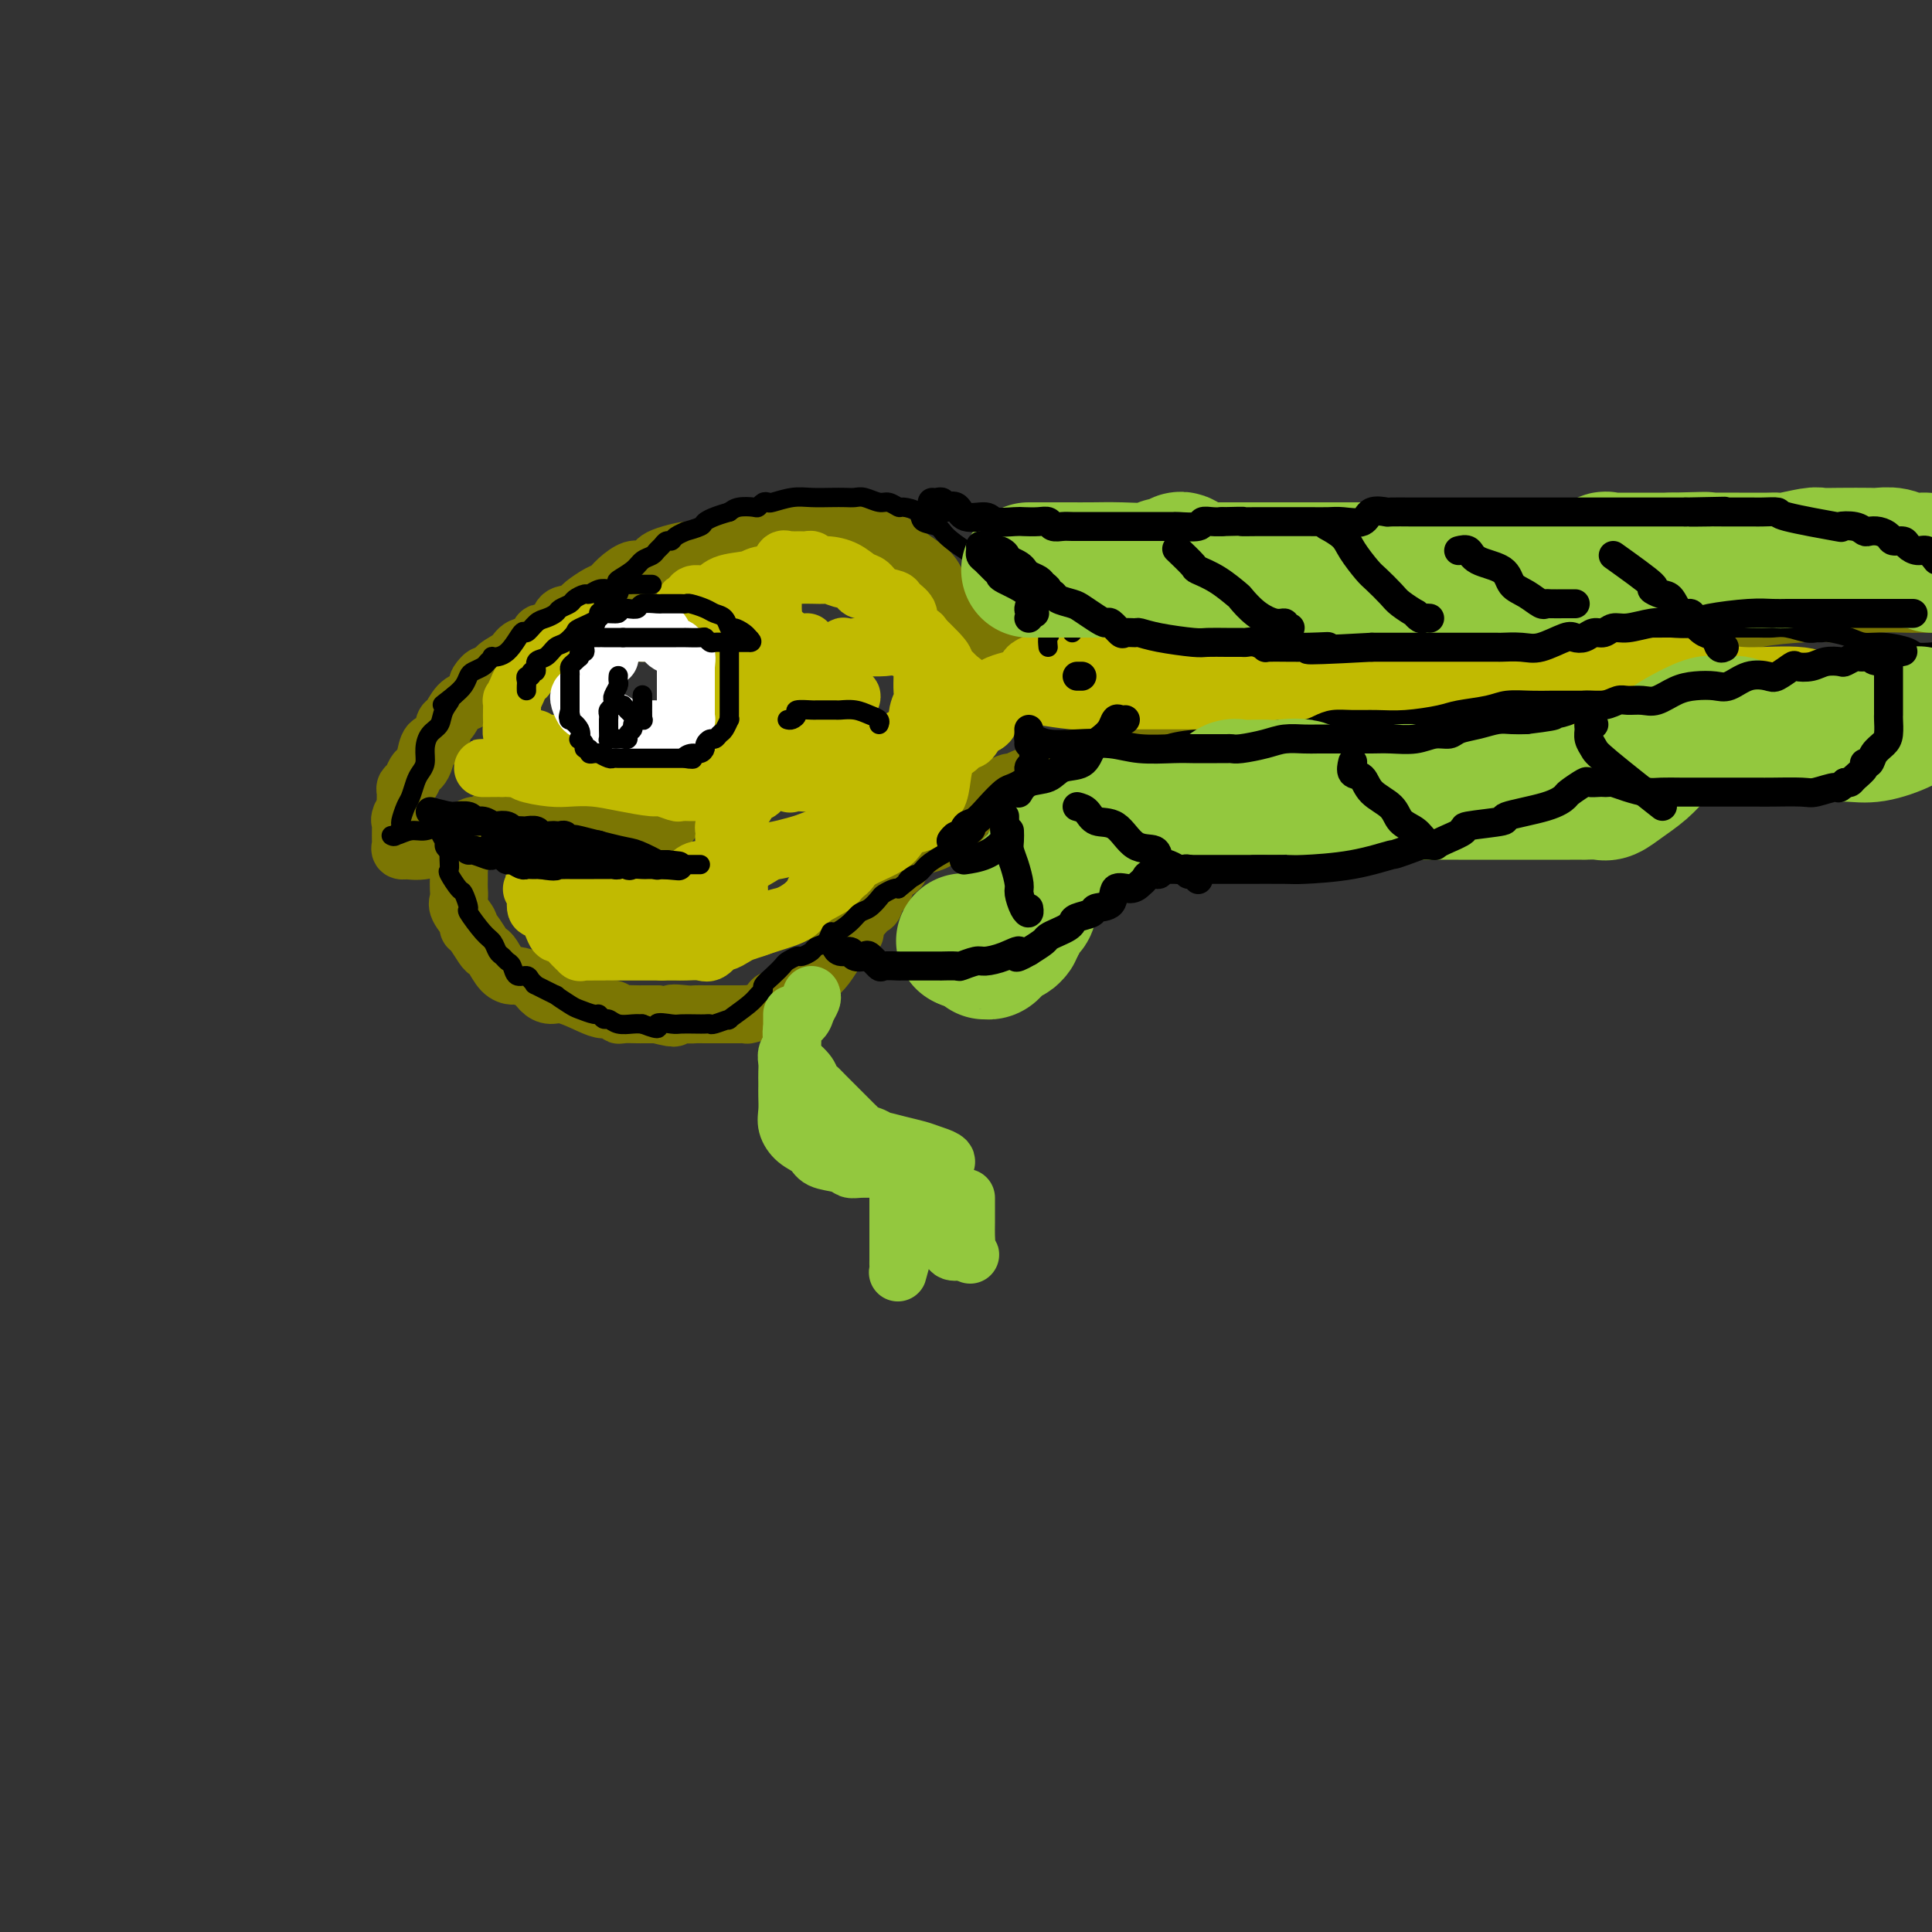 <svg viewBox='0 0 400 400' version='1.1' xmlns='http://www.w3.org/2000/svg' xmlns:xlink='http://www.w3.org/1999/xlink'><rect x="0" y="0" width="400" height="400" fill="#333333" stroke="none"/><g fill='none' stroke='rgb(123,118,3)' stroke-width='12' stroke-linecap='round' stroke-linejoin='round'><path d='M150,114c0.401,0.002 0.802,0.003 0,0c-0.802,-0.003 -2.807,-0.012 -4,0c-1.193,0.012 -1.576,0.044 -2,0c-0.424,-0.044 -0.890,-0.165 -2,0c-1.110,0.165 -2.863,0.617 -4,1c-1.137,0.383 -1.659,0.697 -2,1c-0.341,0.303 -0.500,0.596 -1,1c-0.500,0.404 -1.340,0.919 -2,1c-0.660,0.081 -1.140,-0.273 -2,0c-0.860,0.273 -2.099,1.172 -3,2c-0.901,0.828 -1.462,1.584 -2,2c-0.538,0.416 -1.051,0.490 -2,1c-0.949,0.510 -2.332,1.455 -3,2c-0.668,0.545 -0.621,0.690 -1,1c-0.379,0.310 -1.185,0.783 -2,1c-0.815,0.217 -1.640,0.176 -2,1c-0.360,0.824 -0.255,2.514 -1,3c-0.745,0.486 -2.339,-0.232 -3,0c-0.661,0.232 -0.387,1.413 -1,2c-0.613,0.587 -2.113,0.580 -3,1c-0.887,0.420 -1.162,1.267 -2,2c-0.838,0.733 -2.239,1.352 -3,2c-0.761,0.648 -0.880,1.324 -1,2'/><path d='M102,140c-4.913,3.331 -2.695,0.659 -2,0c0.695,-0.659 -0.132,0.696 -1,2c-0.868,1.304 -1.777,2.557 -2,3c-0.223,0.443 0.240,0.077 0,0c-0.240,-0.077 -1.181,0.134 -2,1c-0.819,0.866 -1.515,2.385 -2,3c-0.485,0.615 -0.760,0.326 -1,1c-0.240,0.674 -0.446,2.312 -1,3c-0.554,0.688 -1.458,0.426 -2,1c-0.542,0.574 -0.723,1.985 -1,3c-0.277,1.015 -0.648,1.634 -1,2c-0.352,0.366 -0.683,0.479 -1,1c-0.317,0.521 -0.621,1.449 -1,2c-0.379,0.551 -0.834,0.726 -1,1c-0.166,0.274 -0.045,0.647 0,1c0.045,0.353 0.012,0.686 0,1c-0.012,0.314 -0.003,0.610 0,1c0.003,0.390 0.001,0.874 0,1c-0.001,0.126 -0.000,-0.107 0,0c0.000,0.107 0.000,0.553 0,1'/><path d='M84,168c-1.619,3.119 -1.166,1.417 -1,1c0.166,-0.417 0.045,0.451 0,1c-0.045,0.549 -0.013,0.778 0,1c0.013,0.222 0.008,0.438 0,1c-0.008,0.562 -0.019,1.471 0,2c0.019,0.529 0.070,0.679 0,1c-0.070,0.321 -0.260,0.812 0,1c0.260,0.188 0.969,0.072 1,0c0.031,-0.072 -0.616,-0.100 0,0c0.616,0.100 2.494,0.328 4,0c1.506,-0.328 2.641,-1.211 4,-2c1.359,-0.789 2.942,-1.483 4,-2c1.058,-0.517 1.592,-0.856 2,-1c0.408,-0.144 0.690,-0.091 1,0c0.310,0.091 0.647,0.221 1,0c0.353,-0.221 0.723,-0.791 1,-1c0.277,-0.209 0.461,-0.056 1,0c0.539,0.056 1.433,0.015 2,0c0.567,-0.015 0.806,-0.004 2,0c1.194,0.004 3.341,0.001 5,0c1.659,-0.001 2.829,-0.001 4,0'/><path d='M115,170c3.233,-0.061 4.814,-0.212 6,0c1.186,0.212 1.976,0.789 3,1c1.024,0.211 2.280,0.056 3,0c0.720,-0.056 0.903,-0.014 1,0c0.097,0.014 0.107,0.000 1,0c0.893,-0.000 2.670,0.014 4,0c1.330,-0.014 2.212,-0.055 3,0c0.788,0.055 1.481,0.207 2,0c0.519,-0.207 0.862,-0.773 1,-1c0.138,-0.227 0.069,-0.113 0,0'/><path d='M96,177c-0.423,-0.088 -0.845,-0.175 -1,0c-0.155,0.175 -0.042,0.613 0,1c0.042,0.387 0.012,0.723 0,1c-0.012,0.277 -0.005,0.496 0,1c0.005,0.504 0.009,1.294 0,2c-0.009,0.706 -0.031,1.327 0,2c0.031,0.673 0.115,1.397 0,2c-0.115,0.603 -0.431,1.086 0,2c0.431,0.914 1.607,2.259 2,3c0.393,0.741 0.002,0.879 0,1c-0.002,0.121 0.383,0.225 1,1c0.617,0.775 1.465,2.222 2,3c0.535,0.778 0.757,0.887 1,1c0.243,0.113 0.505,0.228 1,1c0.495,0.772 1.221,2.199 2,3c0.779,0.801 1.612,0.975 2,1c0.388,0.025 0.331,-0.100 1,0c0.669,0.100 2.062,0.426 3,1c0.938,0.574 1.420,1.398 2,2c0.580,0.602 1.258,0.983 2,1c0.742,0.017 1.547,-0.332 3,0c1.453,0.332 3.553,1.343 5,2c1.447,0.657 2.241,0.961 3,1c0.759,0.039 1.483,-0.186 2,0c0.517,0.186 0.826,0.782 1,1c0.174,0.218 0.211,0.058 1,0c0.789,-0.058 2.328,-0.016 3,0c0.672,0.016 0.478,0.004 1,0c0.522,-0.004 1.761,-0.002 3,0'/><path d='M136,210c5.474,1.392 3.157,0.373 3,0c-0.157,-0.373 1.844,-0.100 3,0c1.156,0.100 1.468,0.027 2,0c0.532,-0.027 1.286,-0.007 2,0c0.714,0.007 1.389,0.003 2,0c0.611,-0.003 1.158,-0.004 2,0c0.842,0.004 1.977,0.012 3,0c1.023,-0.012 1.932,-0.045 2,0c0.068,0.045 -0.704,0.168 0,0c0.704,-0.168 2.886,-0.626 4,-1c1.114,-0.374 1.162,-0.663 1,-1c-0.162,-0.337 -0.534,-0.721 0,-1c0.534,-0.279 1.974,-0.452 3,-1c1.026,-0.548 1.640,-1.472 2,-2c0.360,-0.528 0.468,-0.660 1,-1c0.532,-0.340 1.490,-0.888 2,-1c0.510,-0.112 0.574,0.212 1,0c0.426,-0.212 1.214,-0.959 2,-2c0.786,-1.041 1.569,-2.377 2,-3c0.431,-0.623 0.511,-0.534 1,-1c0.489,-0.466 1.388,-1.487 2,-2c0.612,-0.513 0.937,-0.519 1,-1c0.063,-0.481 -0.136,-1.437 0,-2c0.136,-0.563 0.609,-0.732 1,-1c0.391,-0.268 0.701,-0.634 1,-1c0.299,-0.366 0.586,-0.731 1,-1c0.414,-0.269 0.953,-0.442 1,-1c0.047,-0.558 -0.400,-1.500 0,-2c0.400,-0.500 1.646,-0.558 2,-1c0.354,-0.442 -0.185,-1.269 0,-2c0.185,-0.731 1.092,-1.365 2,-2'/><path d='M185,180c2.406,-2.946 1.422,-0.312 1,0c-0.422,0.312 -0.281,-1.697 0,-3c0.281,-1.303 0.701,-1.898 1,-2c0.299,-0.102 0.476,0.289 1,0c0.524,-0.289 1.393,-1.257 2,-2c0.607,-0.743 0.950,-1.261 1,-2c0.050,-0.739 -0.194,-1.700 0,-2c0.194,-0.300 0.826,0.059 1,0c0.174,-0.059 -0.111,-0.537 0,-1c0.111,-0.463 0.617,-0.912 1,-1c0.383,-0.088 0.644,0.187 1,0c0.356,-0.187 0.806,-0.834 1,-1c0.194,-0.166 0.133,0.148 0,0c-0.133,-0.148 -0.337,-0.758 0,-1c0.337,-0.242 1.215,-0.117 2,0c0.785,0.117 1.479,0.227 2,0c0.521,-0.227 0.871,-0.792 1,-1c0.129,-0.208 0.037,-0.059 0,0c-0.037,0.059 -0.018,0.030 0,0'/><path d='M151,113c0.749,-0.483 1.497,-0.967 2,-1c0.503,-0.033 0.759,0.383 2,0c1.241,-0.383 3.467,-1.567 5,-2c1.533,-0.433 2.372,-0.116 4,0c1.628,0.116 4.047,0.031 6,0c1.953,-0.031 3.442,-0.009 5,0c1.558,0.009 3.184,0.005 4,0c0.816,-0.005 0.821,-0.009 1,0c0.179,0.009 0.532,0.032 1,0c0.468,-0.032 1.053,-0.119 1,0c-0.053,0.119 -0.743,0.444 0,1c0.743,0.556 2.919,1.343 4,2c1.081,0.657 1.067,1.185 2,2c0.933,0.815 2.813,1.919 4,3c1.187,1.081 1.680,2.140 2,3c0.320,0.860 0.468,1.523 1,2c0.532,0.477 1.449,0.769 2,1c0.551,0.231 0.736,0.402 1,1c0.264,0.598 0.607,1.624 1,2c0.393,0.376 0.837,0.101 1,0c0.163,-0.101 0.047,-0.029 0,0c-0.047,0.029 -0.023,0.014 0,0'/><path d='M202,127c0.333,0.612 0.667,1.225 1,2c0.333,0.775 0.666,1.714 1,2c0.334,0.286 0.668,-0.081 1,0c0.332,0.081 0.663,0.610 1,1c0.337,0.390 0.682,0.640 1,1c0.318,0.360 0.610,0.828 1,1c0.390,0.172 0.877,0.046 1,0c0.123,-0.046 -0.119,-0.012 1,0c1.119,0.012 3.601,0.003 6,0c2.399,-0.003 4.717,-0.001 6,0c1.283,0.001 1.532,0.000 3,0c1.468,-0.000 4.155,-0.000 6,0c1.845,0.000 2.850,-0.000 5,0c2.150,0.000 5.446,0.000 8,0c2.554,-0.000 4.364,-0.001 6,0c1.636,0.001 3.096,0.003 5,0c1.904,-0.003 4.250,-0.012 7,0c2.750,0.012 5.902,0.046 9,0c3.098,-0.046 6.141,-0.170 9,0c2.859,0.170 5.533,0.635 11,0c5.467,-0.635 13.726,-2.368 19,-3c5.274,-0.632 7.562,-0.162 11,0c3.438,0.162 8.026,0.016 12,0c3.974,-0.016 7.333,0.099 11,0c3.667,-0.099 7.641,-0.411 11,-1c3.359,-0.589 6.103,-1.454 9,-2c2.897,-0.546 5.949,-0.773 9,-1'/><path d='M373,127c13.796,-1.038 7.287,-0.135 6,0c-1.287,0.135 2.650,-0.500 5,-1c2.350,-0.500 3.115,-0.866 5,-1c1.885,-0.134 4.892,-0.036 6,0c1.108,0.036 0.317,0.010 2,0c1.683,-0.010 5.842,-0.005 10,0'/><path d='M398,142c0.515,-0.190 1.029,-0.380 0,0c-1.029,0.380 -3.602,1.331 -5,2c-1.398,0.669 -1.621,1.055 -3,1c-1.379,-0.055 -3.913,-0.551 -6,0c-2.087,0.551 -3.728,2.148 -6,3c-2.272,0.852 -5.176,0.959 -7,1c-1.824,0.041 -2.569,0.015 -4,0c-1.431,-0.015 -3.548,-0.018 -5,0c-1.452,0.018 -2.239,0.057 -3,0c-0.761,-0.057 -1.497,-0.212 -3,0c-1.503,0.212 -3.772,0.789 -6,1c-2.228,0.211 -4.416,0.057 -6,0c-1.584,-0.057 -2.566,-0.015 -4,0c-1.434,0.015 -3.320,0.004 -5,0c-1.680,-0.004 -3.153,-0.001 -5,0c-1.847,0.001 -4.067,0.000 -6,0c-1.933,-0.000 -3.578,-0.000 -5,0c-1.422,0.000 -2.621,0.000 -5,0c-2.379,-0.000 -5.937,-0.000 -8,0c-2.063,0.000 -2.631,0.000 -4,0c-1.369,-0.000 -3.540,-0.000 -5,0c-1.460,0.000 -2.208,0.000 -4,0c-1.792,-0.000 -4.629,-0.000 -6,0c-1.371,0.000 -1.277,0.000 -2,0c-0.723,-0.000 -2.265,-0.001 -4,0c-1.735,0.001 -3.664,0.004 -5,0c-1.336,-0.004 -2.079,-0.015 -3,0c-0.921,0.015 -2.020,0.056 -4,0c-1.980,-0.056 -4.841,-0.207 -7,0c-2.159,0.207 -3.617,0.774 -5,1c-1.383,0.226 -2.692,0.113 -4,0'/><path d='M253,151c-18.572,0.244 -6.002,-0.145 -2,0c4.002,0.145 -0.565,0.824 -3,1c-2.435,0.176 -2.740,-0.150 -3,0c-0.260,0.150 -0.477,0.775 -1,1c-0.523,0.225 -1.352,0.049 -2,0c-0.648,-0.049 -1.116,0.028 -2,0c-0.884,-0.028 -2.184,-0.161 -3,0c-0.816,0.161 -1.149,0.618 -2,1c-0.851,0.382 -2.221,0.690 -4,1c-1.779,0.310 -3.968,0.623 -5,1c-1.032,0.377 -0.907,0.819 -1,1c-0.093,0.181 -0.405,0.100 -1,0c-0.595,-0.100 -1.473,-0.219 -2,0c-0.527,0.219 -0.704,0.776 -1,1c-0.296,0.224 -0.713,0.115 -1,0c-0.287,-0.115 -0.444,-0.237 -1,0c-0.556,0.237 -1.510,0.833 -2,1c-0.490,0.167 -0.517,-0.095 -1,0c-0.483,0.095 -1.424,0.546 -2,1c-0.576,0.454 -0.788,0.909 -1,1c-0.212,0.091 -0.424,-0.183 -1,0c-0.576,0.183 -1.517,0.823 -2,1c-0.483,0.177 -0.510,-0.107 -1,0c-0.490,0.107 -1.443,0.606 -2,1c-0.557,0.394 -0.716,0.682 -1,1c-0.284,0.318 -0.692,0.666 -1,1c-0.308,0.334 -0.516,0.653 -1,1c-0.484,0.347 -1.243,0.722 -2,1c-0.757,0.278 -1.511,0.459 -2,1c-0.489,0.541 -0.711,1.440 -1,2c-0.289,0.560 -0.644,0.780 -1,1'/><path d='M198,171c-3.441,2.264 -3.044,1.924 -3,2c0.044,0.076 -0.267,0.570 -1,1c-0.733,0.430 -1.889,0.798 -3,1c-1.111,0.202 -2.179,0.239 -3,1c-0.821,0.761 -1.396,2.245 -2,3c-0.604,0.755 -1.237,0.781 -2,1c-0.763,0.219 -1.657,0.632 -2,1c-0.343,0.368 -0.134,0.691 0,1c0.134,0.309 0.193,0.605 0,1c-0.193,0.395 -0.639,0.889 -1,1c-0.361,0.111 -0.636,-0.163 -1,0c-0.364,0.163 -0.818,0.761 -1,1c-0.182,0.239 -0.091,0.120 0,0'/></g>
<g fill='none' stroke='rgb(193,186,1)' stroke-width='12' stroke-linecap='round' stroke-linejoin='round'><path d='M142,153c-0.027,-0.471 -0.054,-0.942 0,-1c0.054,-0.058 0.190,0.297 1,0c0.810,-0.297 2.293,-1.246 3,-2c0.707,-0.754 0.638,-1.315 1,-2c0.362,-0.685 1.155,-1.496 2,-2c0.845,-0.504 1.743,-0.702 2,-2c0.257,-1.298 -0.127,-3.695 0,-5c0.127,-1.305 0.766,-1.516 1,-2c0.234,-0.484 0.063,-1.240 0,-2c-0.063,-0.760 -0.018,-1.524 0,-2c0.018,-0.476 0.010,-0.663 0,-1c-0.010,-0.337 -0.021,-0.822 0,-1c0.021,-0.178 0.075,-0.048 0,0c-0.075,0.048 -0.278,0.013 -1,0c-0.722,-0.013 -1.961,-0.003 -3,0c-1.039,0.003 -1.876,0.001 -3,0c-1.124,-0.001 -2.533,-0.000 -3,0c-0.467,0.000 0.010,0.000 0,0c-0.010,-0.000 -0.505,-0.000 -1,0'/><path d='M141,131c-1.940,-0.155 -1.290,-0.041 -2,0c-0.710,0.041 -2.781,0.011 -4,0c-1.219,-0.011 -1.585,-0.003 -3,0c-1.415,0.003 -3.878,0.000 -5,0c-1.122,-0.000 -0.904,0.002 -1,0c-0.096,-0.002 -0.506,-0.008 -1,0c-0.494,0.008 -1.073,0.029 -2,0c-0.927,-0.029 -2.202,-0.109 -3,0c-0.798,0.109 -1.117,0.408 -2,1c-0.883,0.592 -2.328,1.479 -3,2c-0.672,0.521 -0.570,0.678 -1,1c-0.430,0.322 -1.391,0.811 -2,1c-0.609,0.189 -0.866,0.078 -1,0c-0.134,-0.078 -0.144,-0.124 0,0c0.144,0.124 0.442,0.417 0,1c-0.442,0.583 -1.625,1.457 -2,2c-0.375,0.543 0.057,0.757 0,1c-0.057,0.243 -0.604,0.516 -1,1c-0.396,0.484 -0.642,1.181 -1,2c-0.358,0.819 -0.828,1.762 -1,2c-0.172,0.238 -0.047,-0.230 0,0c0.047,0.230 0.016,1.157 0,2c-0.016,0.843 -0.015,1.602 0,2c0.015,0.398 0.045,0.437 0,1c-0.045,0.563 -0.166,1.652 0,2c0.166,0.348 0.619,-0.043 1,0c0.381,0.043 0.691,0.522 1,1'/><path d='M108,153c0.335,1.542 0.674,0.398 1,0c0.326,-0.398 0.641,-0.051 1,0c0.359,0.051 0.762,-0.193 1,0c0.238,0.193 0.310,0.822 1,1c0.690,0.178 1.996,-0.096 3,0c1.004,0.096 1.706,0.562 3,1c1.294,0.438 3.181,0.850 4,1c0.819,0.150 0.569,0.040 1,0c0.431,-0.040 1.544,-0.011 3,0c1.456,0.011 3.254,0.003 4,0c0.746,-0.003 0.441,-0.001 1,0c0.559,0.001 1.983,0.001 3,0c1.017,-0.001 1.629,-0.004 3,0c1.371,0.004 3.503,0.015 5,0c1.497,-0.015 2.359,-0.056 3,0c0.641,0.056 1.060,0.208 2,0c0.940,-0.208 2.401,-0.778 3,-1c0.599,-0.222 0.335,-0.098 1,0c0.665,0.098 2.257,0.170 3,0c0.743,-0.170 0.635,-0.584 1,-1c0.365,-0.416 1.201,-0.835 2,-1c0.799,-0.165 1.561,-0.074 2,0c0.439,0.074 0.555,0.133 1,0c0.445,-0.133 1.218,-0.456 2,-1c0.782,-0.544 1.574,-1.308 2,-2c0.426,-0.692 0.485,-1.312 1,-2c0.515,-0.688 1.486,-1.444 2,-2c0.514,-0.556 0.571,-0.912 1,-2c0.429,-1.088 1.231,-2.908 2,-4c0.769,-1.092 1.505,-1.455 2,-2c0.495,-0.545 0.747,-1.273 1,-2'/><path d='M173,136c1.719,-2.619 1.518,-2.165 2,-2c0.482,0.165 1.649,0.043 2,0c0.351,-0.043 -0.114,-0.005 0,0c0.114,0.005 0.807,-0.021 2,0c1.193,0.021 2.885,0.089 4,0c1.115,-0.089 1.654,-0.336 3,0c1.346,0.336 3.498,1.256 5,2c1.502,0.744 2.355,1.313 3,2c0.645,0.687 1.081,1.491 2,2c0.919,0.509 2.320,0.724 3,1c0.680,0.276 0.640,0.613 1,1c0.360,0.387 1.121,0.826 2,1c0.879,0.174 1.875,0.085 3,0c1.125,-0.085 2.380,-0.166 4,0c1.620,0.166 3.605,0.580 6,1c2.395,0.420 5.201,0.844 7,1c1.799,0.156 2.592,0.042 4,0c1.408,-0.042 3.430,-0.011 5,0c1.570,0.011 2.687,0.003 4,0c1.313,-0.003 2.821,-0.001 4,0c1.179,0.001 2.028,0.000 3,0c0.972,-0.000 2.068,-0.000 3,0c0.932,0.000 1.701,0.000 3,0c1.299,-0.000 3.129,-0.000 5,0c1.871,0.000 3.782,0.000 5,0c1.218,-0.000 1.744,-0.000 4,0c2.256,0.000 6.244,0.000 9,0c2.756,-0.000 4.280,-0.000 6,0c1.720,0.000 3.634,0.000 5,0c1.366,-0.000 2.183,-0.000 3,0'/><path d='M285,145c10.869,-0.000 6.542,-0.000 6,0c-0.542,0.000 2.703,0.000 6,0c3.297,-0.000 6.648,-0.000 9,0c2.352,0.000 3.706,0.000 5,0c1.294,-0.000 2.527,-0.000 4,0c1.473,0.000 3.187,0.000 5,0c1.813,-0.000 3.727,-0.000 5,0c1.273,0.000 1.907,0.000 3,0c1.093,-0.000 2.645,-0.000 5,0c2.355,0.000 5.512,0.000 7,0c1.488,-0.000 1.305,-0.000 2,0c0.695,0.000 2.267,0.001 4,0c1.733,-0.001 3.626,-0.003 5,0c1.374,0.003 2.230,0.011 3,0c0.770,-0.011 1.454,-0.040 2,0c0.546,0.040 0.953,0.151 2,0c1.047,-0.151 2.734,-0.562 4,-1c1.266,-0.438 2.111,-0.902 3,-1c0.889,-0.098 1.824,0.170 4,0c2.176,-0.170 5.594,-0.778 8,-1c2.406,-0.222 3.800,-0.060 6,0c2.200,0.060 5.208,0.016 8,0c2.792,-0.016 5.369,-0.005 7,0c1.631,0.005 2.315,0.002 3,0'/><path d='M399,142c0.026,0.001 0.052,0.002 0,0c-0.052,-0.002 -0.181,-0.008 -1,0c-0.819,0.008 -2.329,0.031 -4,0c-1.671,-0.031 -3.503,-0.116 -6,0c-2.497,0.116 -5.657,0.434 -8,0c-2.343,-0.434 -3.868,-1.619 -7,-2c-3.132,-0.381 -7.871,0.042 -11,0c-3.129,-0.042 -4.648,-0.550 -7,-1c-2.352,-0.450 -5.537,-0.842 -8,-1c-2.463,-0.158 -4.206,-0.081 -7,0c-2.794,0.081 -6.640,0.165 -10,0c-3.360,-0.165 -6.233,-0.580 -10,-1c-3.767,-0.420 -8.426,-0.845 -12,-1c-3.574,-0.155 -6.063,-0.042 -9,0c-2.937,0.042 -6.322,0.011 -9,0c-2.678,-0.011 -4.648,-0.003 -7,0c-2.352,0.003 -5.084,0.001 -8,0c-2.916,-0.001 -6.014,-0.000 -9,0c-2.986,0.000 -5.859,0.000 -8,0c-2.141,-0.000 -3.551,0.000 -5,0c-1.449,-0.000 -2.937,-0.000 -5,0c-2.063,0.000 -4.703,0.000 -7,0c-2.297,-0.000 -4.253,-0.002 -6,0c-1.747,0.002 -3.286,0.006 -5,0c-1.714,-0.006 -3.602,-0.024 -5,0c-1.398,0.024 -2.305,0.088 -3,0c-0.695,-0.088 -1.179,-0.328 -3,0c-1.821,0.328 -4.980,1.223 -6,2c-1.020,0.777 0.098,1.435 -1,2c-1.098,0.565 -4.411,1.037 -6,2c-1.589,0.963 -1.454,2.418 -2,3c-0.546,0.582 -1.773,0.291 -3,0'/><path d='M201,145c-2.843,1.746 -0.949,1.613 -1,2c-0.051,0.387 -2.046,1.296 -3,2c-0.954,0.704 -0.868,1.205 -1,2c-0.132,0.795 -0.481,1.884 -1,3c-0.519,1.116 -1.208,2.261 -2,3c-0.792,0.739 -1.686,1.074 -2,2c-0.314,0.926 -0.046,2.444 0,3c0.046,0.556 -0.129,0.152 -1,1c-0.871,0.848 -2.439,2.950 -3,4c-0.561,1.050 -0.114,1.047 -1,2c-0.886,0.953 -3.106,2.860 -4,4c-0.894,1.140 -0.461,1.513 -1,2c-0.539,0.487 -2.050,1.088 -3,2c-0.950,0.912 -1.339,2.136 -2,3c-0.661,0.864 -1.595,1.369 -3,2c-1.405,0.631 -3.283,1.387 -4,2c-0.717,0.613 -0.274,1.081 -1,2c-0.726,0.919 -2.621,2.288 -4,3c-1.379,0.712 -2.242,0.768 -3,1c-0.758,0.232 -1.411,0.641 -2,1c-0.589,0.359 -1.112,0.669 -2,1c-0.888,0.331 -2.139,0.685 -3,1c-0.861,0.315 -1.332,0.592 -2,1c-0.668,0.408 -1.533,0.946 -2,1c-0.467,0.054 -0.535,-0.378 -1,0c-0.465,0.378 -1.328,1.565 -2,2c-0.672,0.435 -1.152,0.116 -2,0c-0.848,-0.116 -2.062,-0.031 -3,0c-0.938,0.031 -1.599,0.008 -2,0c-0.401,-0.008 -0.543,-0.002 -1,0c-0.457,0.002 -1.228,0.001 -2,0'/><path d='M137,197c-1.662,0.000 -0.816,0.000 -1,0c-0.184,-0.000 -1.399,-0.000 -2,0c-0.601,0.000 -0.589,0.000 -1,0c-0.411,-0.000 -1.247,-0.000 -2,0c-0.753,0.000 -1.424,0.000 -2,0c-0.576,-0.000 -1.059,-0.000 -2,0c-0.941,0.000 -2.342,0.002 -3,0c-0.658,-0.002 -0.574,-0.006 -1,0c-0.426,0.006 -1.361,0.021 -2,0c-0.639,-0.021 -0.983,-0.079 -1,0c-0.017,0.079 0.291,0.293 0,0c-0.291,-0.293 -1.182,-1.095 -2,-2c-0.818,-0.905 -1.563,-1.913 -2,-2c-0.437,-0.087 -0.567,0.747 -1,0c-0.433,-0.747 -1.169,-3.076 -2,-4c-0.831,-0.924 -1.756,-0.444 -2,-1c-0.244,-0.556 0.194,-2.149 0,-3c-0.194,-0.851 -1.021,-0.960 -1,-1c0.021,-0.040 0.890,-0.011 1,0c0.110,0.011 -0.540,0.003 0,0c0.540,-0.003 2.270,-0.002 4,0'/><path d='M115,184c1.170,-0.150 2.095,-0.026 3,0c0.905,0.026 1.788,-0.046 3,0c1.212,0.046 2.751,0.210 5,0c2.249,-0.210 5.207,-0.795 7,-1c1.793,-0.205 2.420,-0.031 3,0c0.580,0.031 1.111,-0.080 2,0c0.889,0.080 2.136,0.351 3,0c0.864,-0.351 1.346,-1.323 2,-2c0.654,-0.677 1.481,-1.060 3,-1c1.519,0.060 3.730,0.564 6,0c2.270,-0.564 4.597,-2.196 6,-3c1.403,-0.804 1.881,-0.779 3,-1c1.119,-0.221 2.881,-0.689 4,-1c1.119,-0.311 1.597,-0.465 3,-1c1.403,-0.535 3.731,-1.450 5,-2c1.269,-0.550 1.479,-0.736 2,-1c0.521,-0.264 1.351,-0.606 2,-1c0.649,-0.394 1.115,-0.838 2,-2c0.885,-1.162 2.187,-3.040 3,-4c0.813,-0.960 1.136,-1.000 2,-2c0.864,-1.000 2.269,-2.960 3,-4c0.731,-1.040 0.788,-1.161 1,-2c0.212,-0.839 0.579,-2.398 1,-3c0.421,-0.602 0.898,-0.248 1,-1c0.102,-0.752 -0.169,-2.610 0,-4c0.169,-1.390 0.777,-2.312 1,-3c0.223,-0.688 0.060,-1.143 0,-2c-0.060,-0.857 -0.016,-2.115 0,-3c0.016,-0.885 0.005,-1.396 0,-2c-0.005,-0.604 -0.002,-1.302 0,-2'/><path d='M191,136c0.612,-3.744 0.141,-2.105 0,-2c-0.141,0.105 0.046,-1.323 0,-2c-0.046,-0.677 -0.325,-0.601 -1,-1c-0.675,-0.399 -1.746,-1.272 -2,-2c-0.254,-0.728 0.308,-1.312 0,-2c-0.308,-0.688 -1.485,-1.479 -2,-2c-0.515,-0.521 -0.367,-0.773 -1,-1c-0.633,-0.227 -2.048,-0.429 -3,-1c-0.952,-0.571 -1.440,-1.511 -2,-2c-0.560,-0.489 -1.193,-0.527 -2,-1c-0.807,-0.473 -1.788,-1.381 -3,-2c-1.212,-0.619 -2.653,-0.951 -4,-1c-1.347,-0.049 -2.598,0.183 -3,0c-0.402,-0.183 0.046,-0.781 0,-1c-0.046,-0.219 -0.586,-0.059 -1,0c-0.414,0.059 -0.702,0.016 -1,0c-0.298,-0.016 -0.605,-0.006 -1,0c-0.395,0.006 -0.879,0.009 -1,0c-0.121,-0.009 0.122,-0.029 0,0c-0.122,0.029 -0.607,0.105 -1,0c-0.393,-0.105 -0.694,-0.393 -1,0c-0.306,0.393 -0.618,1.468 -1,2c-0.382,0.532 -0.834,0.522 -1,1c-0.166,0.478 -0.044,1.446 0,2c0.044,0.554 0.012,0.695 0,1c-0.012,0.305 -0.003,0.772 0,1c0.003,0.228 0.001,0.215 0,1c-0.001,0.785 -0.000,2.367 0,3c0.000,0.633 0.000,0.316 0,0'/><path d='M160,127c-0.309,2.041 -0.083,1.643 0,2c0.083,0.357 0.022,1.470 0,2c-0.022,0.530 -0.006,0.478 0,1c0.006,0.522 -0.000,1.619 0,3c0.000,1.381 0.006,3.045 0,4c-0.006,0.955 -0.023,1.201 0,2c0.023,0.799 0.085,2.152 0,3c-0.085,0.848 -0.316,1.190 0,1c0.316,-0.190 1.180,-0.911 2,-2c0.820,-1.089 1.597,-2.546 2,-4c0.403,-1.454 0.434,-2.907 1,-4c0.566,-1.093 1.668,-1.828 2,-2c0.332,-0.172 -0.107,0.217 0,1c0.107,0.783 0.761,1.958 1,3c0.239,1.042 0.065,1.952 0,3c-0.065,1.048 -0.019,2.236 0,4c0.019,1.764 0.012,4.105 0,5c-0.012,0.895 -0.030,0.344 0,1c0.030,0.656 0.106,2.519 0,3c-0.106,0.481 -0.396,-0.421 -1,0c-0.604,0.421 -1.523,2.164 -2,3c-0.477,0.836 -0.513,0.763 -1,1c-0.487,0.237 -1.425,0.782 -2,1c-0.575,0.218 -0.788,0.109 -1,0'/><path d='M161,158c-1.349,0.774 -1.221,0.207 -1,0c0.221,-0.207 0.535,-0.056 0,0c-0.535,0.056 -1.918,0.015 -3,0c-1.082,-0.015 -1.862,-0.004 -3,0c-1.138,0.004 -2.635,0.001 -4,0c-1.365,-0.001 -2.597,-0.000 -4,0c-1.403,0.000 -2.977,0.000 -4,0c-1.023,-0.000 -1.496,-0.000 -2,0c-0.504,0.000 -1.040,0.000 -2,0c-0.960,-0.000 -2.343,-0.000 -3,0c-0.657,0.000 -0.586,0.000 -1,0c-0.414,-0.000 -1.312,-0.000 -2,0c-0.688,0.000 -1.166,0.000 -2,0c-0.834,-0.000 -2.024,-0.000 -3,0c-0.976,0.000 -1.738,-0.000 -3,0c-1.262,0.000 -3.024,0.000 -4,0c-0.976,-0.000 -1.165,-0.000 -2,0c-0.835,0.000 -2.317,0.000 -3,0c-0.683,-0.000 -0.567,-0.000 -1,0c-0.433,0.000 -1.416,0.000 -2,0c-0.584,-0.000 -0.769,-0.000 -1,0c-0.231,0.000 -0.510,0.000 -1,0c-0.490,-0.000 -1.193,-0.001 -2,0c-0.807,0.001 -1.719,0.003 -2,0c-0.281,-0.003 0.069,-0.011 0,0c-0.069,0.011 -0.557,0.041 -1,0c-0.443,-0.041 -0.841,-0.155 -1,0c-0.159,0.155 -0.080,0.577 0,1'/><path d='M104,159c-8.766,0.110 -2.181,-0.115 1,0c3.181,0.115 2.956,0.569 4,1c1.044,0.431 3.355,0.837 5,1c1.645,0.163 2.624,0.081 4,0c1.376,-0.081 3.150,-0.162 5,0c1.850,0.162 3.776,0.565 6,1c2.224,0.435 4.747,0.901 6,1c1.253,0.099 1.237,-0.170 2,0c0.763,0.170 2.304,0.778 3,1c0.696,0.222 0.546,0.059 1,0c0.454,-0.059 1.510,-0.014 2,0c0.490,0.014 0.413,-0.004 1,0c0.587,0.004 1.838,0.031 3,0c1.162,-0.031 2.237,-0.121 3,0c0.763,0.121 1.215,0.454 2,0c0.785,-0.454 1.903,-1.694 3,-2c1.097,-0.306 2.173,0.321 3,0c0.827,-0.321 1.405,-1.591 2,-2c0.595,-0.409 1.206,0.044 2,0c0.794,-0.044 1.770,-0.586 3,-2c1.230,-1.414 2.715,-3.700 4,-5c1.285,-1.300 2.370,-1.616 3,-2c0.630,-0.384 0.804,-0.838 1,-2c0.196,-1.162 0.413,-3.033 1,-4c0.587,-0.967 1.543,-1.030 2,-1c0.457,0.030 0.416,0.151 0,1c-0.416,0.849 -1.208,2.424 -2,4'/><path d='M174,149c-0.819,1.518 -2.868,3.313 -4,5c-1.132,1.687 -1.349,3.264 -2,4c-0.651,0.736 -1.737,0.630 -3,1c-1.263,0.370 -2.703,1.216 -4,2c-1.297,0.784 -2.450,1.504 -3,2c-0.550,0.496 -0.496,0.767 -1,1c-0.504,0.233 -1.564,0.430 -2,1c-0.436,0.570 -0.246,1.515 -1,2c-0.754,0.485 -2.450,0.511 -3,1c-0.550,0.489 0.048,1.440 0,2c-0.048,0.560 -0.742,0.730 -1,1c-0.258,0.270 -0.080,0.639 0,1c0.080,0.361 0.064,0.713 0,1c-0.064,0.287 -0.175,0.508 0,1c0.175,0.492 0.635,1.253 1,2c0.365,0.747 0.633,1.480 1,2c0.367,0.520 0.831,0.829 1,1c0.169,0.171 0.043,0.206 0,1c-0.043,0.794 -0.005,2.349 0,3c0.005,0.651 -0.025,0.399 0,1c0.025,0.601 0.105,2.056 0,3c-0.105,0.944 -0.394,1.377 -1,2c-0.606,0.623 -1.530,1.435 -3,2c-1.470,0.565 -3.487,0.884 -5,1c-1.513,0.116 -2.524,0.030 -4,0c-1.476,-0.030 -3.418,-0.005 -5,0c-1.582,0.005 -2.806,-0.009 -4,0c-1.194,0.009 -2.360,0.041 -3,0c-0.640,-0.041 -0.754,-0.155 -1,0c-0.246,0.155 -0.623,0.577 -1,1'/><path d='M126,193c-3.561,0.281 -0.965,-0.016 0,0c0.965,0.016 0.297,0.344 0,1c-0.297,0.656 -0.224,1.641 0,2c0.224,0.359 0.599,0.094 1,0c0.401,-0.094 0.829,-0.017 2,0c1.171,0.017 3.084,-0.026 5,0c1.916,0.026 3.833,0.121 5,0c1.167,-0.121 1.583,-0.458 4,-1c2.417,-0.542 6.833,-1.289 10,-2c3.167,-0.711 5.084,-1.387 7,-2c1.916,-0.613 3.830,-1.162 5,-2c1.170,-0.838 1.596,-1.964 3,-3c1.404,-1.036 3.787,-1.982 5,-3c1.213,-1.018 1.256,-2.107 2,-3c0.744,-0.893 2.190,-1.592 3,-2c0.810,-0.408 0.984,-0.527 2,-1c1.016,-0.473 2.873,-1.300 4,-2c1.127,-0.700 1.524,-1.274 2,-2c0.476,-0.726 1.031,-1.603 2,-2c0.969,-0.397 2.353,-0.312 3,-1c0.647,-0.688 0.558,-2.149 1,-3c0.442,-0.851 1.414,-1.092 2,-2c0.586,-0.908 0.787,-2.482 1,-4c0.213,-1.518 0.437,-2.978 1,-4c0.563,-1.022 1.464,-1.605 2,-2c0.536,-0.395 0.707,-0.600 1,-1c0.293,-0.400 0.707,-0.994 1,-1c0.293,-0.006 0.463,0.575 1,0c0.537,-0.575 1.439,-2.307 2,-3c0.561,-0.693 0.780,-0.346 1,0'/><path d='M204,150c1.238,-1.014 0.334,-0.049 0,0c-0.334,0.049 -0.096,-0.816 0,-1c0.096,-0.184 0.050,0.315 0,0c-0.050,-0.315 -0.106,-1.444 0,-2c0.106,-0.556 0.373,-0.540 0,-1c-0.373,-0.460 -1.387,-1.396 -2,-2c-0.613,-0.604 -0.827,-0.876 -2,-2c-1.173,-1.124 -3.306,-3.100 -4,-4c-0.694,-0.900 0.051,-0.723 -1,-2c-1.051,-1.277 -3.899,-4.009 -5,-5c-1.101,-0.991 -0.455,-0.242 -1,-1c-0.545,-0.758 -2.283,-3.024 -3,-4c-0.717,-0.976 -0.415,-0.662 -1,-1c-0.585,-0.338 -2.056,-1.329 -3,-2c-0.944,-0.671 -1.360,-1.021 -2,-1c-0.640,0.021 -1.503,0.412 -2,0c-0.497,-0.412 -0.626,-1.627 -1,-2c-0.374,-0.373 -0.992,0.096 -2,0c-1.008,-0.096 -2.407,-0.758 -3,-1c-0.593,-0.242 -0.379,-0.065 -1,0c-0.621,0.065 -2.078,0.016 -3,0c-0.922,-0.016 -1.308,-0.001 -2,0c-0.692,0.001 -1.691,-0.012 -2,0c-0.309,0.012 0.070,0.049 -1,0c-1.070,-0.049 -3.589,-0.186 -5,0c-1.411,0.186 -1.712,0.693 -3,1c-1.288,0.307 -3.562,0.412 -5,1c-1.438,0.588 -2.041,1.658 -3,2c-0.959,0.342 -2.274,-0.045 -3,0c-0.726,0.045 -0.863,0.523 -1,1'/><path d='M143,124c-2.393,1.030 -0.875,1.104 0,1c0.875,-0.104 1.106,-0.387 2,0c0.894,0.387 2.451,1.445 4,2c1.549,0.555 3.088,0.606 5,1c1.912,0.394 4.195,1.131 6,2c1.805,0.869 3.133,1.868 4,3c0.867,1.132 1.275,2.395 2,3c0.725,0.605 1.767,0.551 2,1c0.233,0.449 -0.344,1.402 0,2c0.344,0.598 1.609,0.843 2,1c0.391,0.157 -0.092,0.226 0,1c0.092,0.774 0.757,2.252 1,3c0.243,0.748 0.062,0.766 0,1c-0.062,0.234 -0.006,0.683 0,1c0.006,0.317 -0.039,0.501 0,1c0.039,0.499 0.160,1.312 0,2c-0.160,0.688 -0.602,1.252 -1,2c-0.398,0.748 -0.751,1.682 -1,2c-0.249,0.318 -0.392,0.021 -1,1c-0.608,0.979 -1.679,3.233 -2,4c-0.321,0.767 0.107,0.048 0,0c-0.107,-0.048 -0.750,0.575 -1,1c-0.250,0.425 -0.106,0.653 0,1c0.106,0.347 0.173,0.813 0,1c-0.173,0.187 -0.587,0.093 -1,0'/><path d='M164,161c-0.921,1.771 -0.222,1.199 0,1c0.222,-0.199 -0.032,-0.024 0,0c0.032,0.024 0.351,-0.102 2,0c1.649,0.102 4.630,0.432 7,0c2.370,-0.432 4.131,-1.627 5,-2c0.869,-0.373 0.846,0.077 2,-1c1.154,-1.077 3.486,-3.681 5,-5c1.514,-1.319 2.209,-1.351 3,-2c0.791,-0.649 1.678,-1.913 2,-2c0.322,-0.087 0.081,1.003 0,2c-0.081,0.997 0.000,1.902 0,3c-0.000,1.098 -0.081,2.391 0,3c0.081,0.609 0.324,0.534 0,1c-0.324,0.466 -1.215,1.473 -2,2c-0.785,0.527 -1.465,0.575 -2,1c-0.535,0.425 -0.925,1.227 -2,2c-1.075,0.773 -2.834,1.517 -4,2c-1.166,0.483 -1.738,0.704 -2,1c-0.262,0.296 -0.215,0.667 -1,1c-0.785,0.333 -2.404,0.628 -3,1c-0.596,0.372 -0.170,0.821 0,1c0.170,0.179 0.085,0.090 0,0'/></g>
<g fill='none' stroke='rgb(255,255,255)' stroke-width='12' stroke-linecap='round' stroke-linejoin='round'><path d='M120,144c-0.096,0.179 -0.192,0.359 0,1c0.192,0.641 0.671,1.744 1,2c0.329,0.256 0.508,-0.334 1,0c0.492,0.334 1.298,1.592 2,2c0.702,0.408 1.301,-0.034 2,0c0.699,0.034 1.497,0.545 2,1c0.503,0.455 0.711,0.854 1,1c0.289,0.146 0.659,0.039 1,0c0.341,-0.039 0.652,-0.010 1,0c0.348,0.010 0.733,-0.000 1,0c0.267,0.000 0.415,0.010 1,0c0.585,-0.010 1.607,-0.041 3,0c1.393,0.041 3.158,0.154 4,0c0.842,-0.154 0.762,-0.575 1,-1c0.238,-0.425 0.796,-0.855 1,-1c0.204,-0.145 0.055,-0.007 0,0c-0.055,0.007 -0.015,-0.119 0,-1c0.015,-0.881 0.004,-2.518 0,-3c-0.004,-0.482 -0.001,0.190 0,0c0.001,-0.190 0.000,-1.244 0,-2c-0.000,-0.756 -0.000,-1.216 0,-2c0.000,-0.784 0.000,-1.892 0,-3'/><path d='M142,138c0.295,-2.477 0.034,-2.168 0,-2c-0.034,0.168 0.160,0.195 0,0c-0.160,-0.195 -0.673,-0.613 -1,-1c-0.327,-0.387 -0.469,-0.745 -1,-1c-0.531,-0.255 -1.451,-0.408 -2,-1c-0.549,-0.592 -0.725,-1.623 -1,-2c-0.275,-0.377 -0.648,-0.101 -1,0c-0.352,0.101 -0.684,0.027 -1,0c-0.316,-0.027 -0.617,-0.007 -1,0c-0.383,0.007 -0.849,0.001 -1,0c-0.151,-0.001 0.013,0.003 0,0c-0.013,-0.003 -0.204,-0.012 -1,0c-0.796,0.012 -2.198,0.045 -3,0c-0.802,-0.045 -1.003,-0.167 -1,0c0.003,0.167 0.211,0.623 0,1c-0.211,0.377 -0.839,0.675 -1,1c-0.161,0.325 0.145,0.677 0,1c-0.145,0.323 -0.743,0.616 -1,1c-0.257,0.384 -0.174,0.860 0,1c0.174,0.140 0.438,-0.055 0,0c-0.438,0.055 -1.580,0.361 -2,1c-0.420,0.639 -0.120,1.611 0,2c0.120,0.389 0.060,0.194 0,0'/><path d='M124,139c0.000,0.000 0.100,0.100 0.1,0.1'/></g>
<g fill='none' stroke='rgb(0,0,0)' stroke-width='4' stroke-linecap='round' stroke-linejoin='round'><path d='M109,143c-0.009,-0.342 -0.018,-0.684 0,-1c0.018,-0.316 0.061,-0.604 0,-1c-0.061,-0.396 -0.228,-0.898 0,-1c0.228,-0.102 0.852,0.195 1,0c0.148,-0.195 -0.179,-0.882 0,-1c0.179,-0.118 0.862,0.334 1,0c0.138,-0.334 -0.271,-1.456 0,-2c0.271,-0.544 1.221,-0.512 2,-1c0.779,-0.488 1.386,-1.496 2,-2c0.614,-0.504 1.233,-0.503 2,-1c0.767,-0.497 1.681,-1.491 2,-2c0.319,-0.509 0.042,-0.532 1,-1c0.958,-0.468 3.152,-1.379 4,-2c0.848,-0.621 0.350,-0.950 1,-1c0.650,-0.050 2.448,0.179 3,0c0.552,-0.179 -0.143,-0.766 0,-1c0.143,-0.234 1.123,-0.115 2,0c0.877,0.115 1.652,0.227 2,0c0.348,-0.227 0.268,-0.793 1,-1c0.732,-0.207 2.277,-0.055 3,0c0.723,0.055 0.626,0.014 1,0c0.374,-0.014 1.220,-0.001 2,0c0.780,0.001 1.493,-0.011 2,0c0.507,0.011 0.808,0.043 1,0c0.192,-0.043 0.275,-0.161 1,0c0.725,0.161 2.091,0.603 3,1c0.909,0.397 1.360,0.750 2,1c0.640,0.250 1.467,0.396 2,1c0.533,0.604 0.772,1.667 1,2c0.228,0.333 0.446,-0.064 1,0c0.554,0.064 1.444,0.590 2,1c0.556,0.410 0.778,0.705 1,1'/><path d='M155,132c1.347,1.155 0.215,1.042 0,1c-0.215,-0.042 0.485,-0.011 0,0c-0.485,0.011 -2.157,0.004 -3,0c-0.843,-0.004 -0.856,-0.005 -1,0c-0.144,0.005 -0.417,0.015 -1,0c-0.583,-0.015 -1.474,-0.057 -2,0c-0.526,0.057 -0.686,0.211 -1,0c-0.314,-0.211 -0.782,-0.789 -1,-1c-0.218,-0.211 -0.185,-0.057 -1,0c-0.815,0.057 -2.479,0.015 -3,0c-0.521,-0.015 0.102,-0.004 0,0c-0.102,0.004 -0.929,0.001 -2,0c-1.071,-0.001 -2.385,-0.000 -3,0c-0.615,0.000 -0.532,0.000 -1,0c-0.468,-0.000 -1.487,-0.000 -2,0c-0.513,0.000 -0.519,0.000 -1,0c-0.481,-0.000 -1.437,-0.000 -2,0c-0.563,0.000 -0.732,0.000 -1,0c-0.268,-0.000 -0.634,-0.000 -1,0'/><path d='M129,132c-4.293,0.000 -2.025,0.000 -1,0c1.025,-0.000 0.808,-0.000 0,0c-0.808,0.000 -2.205,0.001 -3,0c-0.795,-0.001 -0.987,-0.002 -1,0c-0.013,0.002 0.154,0.007 0,0c-0.154,-0.007 -0.629,-0.026 -1,0c-0.371,0.026 -0.639,0.097 -1,0c-0.361,-0.097 -0.815,-0.362 -1,0c-0.185,0.362 -0.102,1.351 0,2c0.102,0.649 0.224,0.958 0,1c-0.224,0.042 -0.795,-0.182 -1,0c-0.205,0.182 -0.045,0.770 0,1c0.045,0.230 -0.027,0.103 0,0c0.027,-0.103 0.151,-0.181 0,0c-0.151,0.181 -0.576,0.621 -1,1c-0.424,0.379 -0.846,0.697 -1,1c-0.154,0.303 -0.041,0.591 0,1c0.041,0.409 0.011,0.941 0,1c-0.011,0.059 -0.003,-0.353 0,0c0.003,0.353 0.001,1.473 0,2c-0.001,0.527 -0.000,0.461 0,1c0.000,0.539 0.000,1.684 0,2c-0.000,0.316 -0.000,-0.195 0,0c0.000,0.195 0.000,1.098 0,2'/><path d='M118,147c-0.627,2.480 -0.196,1.180 0,1c0.196,-0.180 0.157,0.760 0,1c-0.157,0.240 -0.430,-0.220 0,0c0.430,0.220 1.564,1.121 2,2c0.436,0.879 0.173,1.737 0,2c-0.173,0.263 -0.257,-0.069 0,0c0.257,0.069 0.856,0.540 1,1c0.144,0.460 -0.167,0.908 0,1c0.167,0.092 0.814,-0.173 1,0c0.186,0.173 -0.087,0.782 0,1c0.087,0.218 0.534,0.044 1,0c0.466,-0.044 0.951,0.041 1,0c0.049,-0.041 -0.338,-0.207 0,0c0.338,0.207 1.400,0.788 2,1c0.600,0.212 0.737,0.057 1,0c0.263,-0.057 0.653,-0.015 1,0c0.347,0.015 0.652,0.004 1,0c0.348,-0.004 0.740,-0.001 1,0c0.260,0.001 0.389,0.000 1,0c0.611,-0.000 1.703,-0.000 2,0c0.297,0.000 -0.201,0.000 0,0c0.201,-0.000 1.100,-0.000 2,0c0.900,0.000 1.799,0.000 2,0c0.201,-0.000 -0.297,-0.000 0,0c0.297,0.000 1.389,0.000 2,0c0.611,-0.000 0.741,-0.000 1,0c0.259,0.000 0.645,0.000 1,0c0.355,-0.000 0.677,-0.000 1,0'/><path d='M142,157c2.907,0.219 0.673,0.266 0,0c-0.673,-0.266 0.215,-0.846 1,-1c0.785,-0.154 1.467,0.117 2,0c0.533,-0.117 0.916,-0.623 1,-1c0.084,-0.377 -0.132,-0.624 0,-1c0.132,-0.376 0.614,-0.879 1,-1c0.386,-0.121 0.678,0.140 1,0c0.322,-0.140 0.675,-0.682 1,-1c0.325,-0.318 0.623,-0.413 1,-1c0.377,-0.587 0.833,-1.667 1,-2c0.167,-0.333 0.045,0.079 0,0c-0.045,-0.079 -0.012,-0.650 0,-1c0.012,-0.350 0.003,-0.479 0,-1c-0.003,-0.521 -0.001,-1.434 0,-2c0.001,-0.566 0.000,-0.785 0,-1c-0.000,-0.215 -0.000,-0.424 0,-1c0.000,-0.576 0.000,-1.517 0,-2c-0.000,-0.483 -0.000,-0.507 0,-1c0.000,-0.493 0.000,-1.456 0,-2c-0.000,-0.544 -0.000,-0.668 0,-1c0.000,-0.332 0.000,-0.873 0,-1c-0.000,-0.127 -0.000,0.158 0,0c0.000,-0.158 0.000,-0.759 0,-1c-0.000,-0.241 -0.000,-0.120 0,0'/><path d='M128,140c0.008,-0.097 0.016,-0.195 0,0c-0.016,0.195 -0.056,0.682 0,1c0.056,0.318 0.207,0.466 0,1c-0.207,0.534 -0.774,1.452 -1,2c-0.226,0.548 -0.113,0.725 0,1c0.113,0.275 0.226,0.647 0,1c-0.226,0.353 -0.793,0.686 -1,1c-0.207,0.314 -0.056,0.608 0,1c0.056,0.392 0.015,0.883 0,1c-0.015,0.117 -0.005,-0.140 0,0c0.005,0.140 0.004,0.679 0,1c-0.004,0.321 -0.012,0.426 0,1c0.012,0.574 0.044,1.618 0,2c-0.044,0.382 -0.166,0.103 0,0c0.166,-0.103 0.618,-0.031 1,0c0.382,0.031 0.695,0.019 1,0c0.305,-0.019 0.603,-0.046 1,0c0.397,0.046 0.894,0.166 1,0c0.106,-0.166 -0.178,-0.618 0,-1c0.178,-0.382 0.818,-0.693 1,-1c0.182,-0.307 -0.095,-0.610 0,-1c0.095,-0.390 0.561,-0.867 1,-1c0.439,-0.133 0.850,0.078 1,0c0.150,-0.078 0.041,-0.444 0,-1c-0.041,-0.556 -0.012,-1.302 0,-2c0.012,-0.698 0.006,-1.349 0,-2'/><path d='M133,144c0.000,-0.534 0.000,0.630 0,1c-0.000,0.370 -0.000,-0.055 0,0c0.000,0.055 0.002,0.590 0,1c-0.002,0.410 -0.006,0.696 0,1c0.006,0.304 0.024,0.626 0,1c-0.024,0.374 -0.089,0.801 0,1c0.089,0.199 0.332,0.169 0,0c-0.332,-0.169 -1.238,-0.477 -2,-1c-0.762,-0.523 -1.381,-1.262 -2,-2'/><path d='M129,146c-0.844,-0.156 -0.956,-0.044 -1,0c-0.044,0.044 -0.022,0.022 0,0'/><path d='M163,149c0.286,0.083 0.573,0.166 1,0c0.427,-0.166 0.996,-0.580 1,-1c0.004,-0.420 -0.556,-0.845 0,-1c0.556,-0.155 2.227,-0.041 3,0c0.773,0.041 0.647,0.010 1,0c0.353,-0.010 1.186,0.000 2,0c0.814,-0.000 1.609,-0.011 2,0c0.391,0.011 0.378,0.045 1,0c0.622,-0.045 1.879,-0.170 3,0c1.121,0.170 2.104,0.633 3,1c0.896,0.367 1.703,0.637 2,1c0.297,0.363 0.085,0.818 0,1c-0.085,0.182 -0.042,0.091 0,0'/><path d='M135,121c-0.366,-0.001 -0.732,-0.001 -1,0c-0.268,0.001 -0.439,0.004 -1,0c-0.561,-0.004 -1.512,-0.015 -2,0c-0.488,0.015 -0.515,0.055 -1,0c-0.485,-0.055 -1.429,-0.207 -2,0c-0.571,0.207 -0.768,0.773 -1,1c-0.232,0.227 -0.500,0.116 -1,0c-0.500,-0.116 -1.232,-0.238 -2,0c-0.768,0.238 -1.572,0.837 -2,1c-0.428,0.163 -0.481,-0.111 -1,0c-0.519,0.111 -1.504,0.608 -2,1c-0.496,0.392 -0.503,0.681 -1,1c-0.497,0.319 -1.485,0.668 -2,1c-0.515,0.332 -0.556,0.645 -1,1c-0.444,0.355 -1.290,0.750 -2,1c-0.710,0.250 -1.284,0.354 -2,1c-0.716,0.646 -1.574,1.832 -2,2c-0.426,0.168 -0.419,-0.684 -1,0c-0.581,0.684 -1.751,2.904 -3,4c-1.249,1.096 -2.576,1.067 -3,1c-0.424,-0.067 0.055,-0.174 0,0c-0.055,0.174 -0.644,0.627 -1,1c-0.356,0.373 -0.479,0.666 -1,1c-0.521,0.334 -1.439,0.708 -2,1c-0.561,0.292 -0.767,0.502 -1,1c-0.233,0.498 -0.495,1.285 -1,2c-0.505,0.715 -1.252,1.357 -2,2'/><path d='M94,144c-4.352,3.397 -1.730,1.388 -1,1c0.730,-0.388 -0.430,0.844 -1,2c-0.570,1.156 -0.548,2.235 -1,3c-0.452,0.765 -1.378,1.215 -2,2c-0.622,0.785 -0.940,1.905 -1,3c-0.060,1.095 0.139,2.165 0,3c-0.139,0.835 -0.616,1.436 -1,2c-0.384,0.564 -0.677,1.091 -1,2c-0.323,0.909 -0.678,2.199 -1,3c-0.322,0.801 -0.612,1.114 -1,2c-0.388,0.886 -0.873,2.343 -1,3c-0.127,0.657 0.104,0.512 0,1c-0.104,0.488 -0.545,1.610 -1,2c-0.455,0.390 -0.925,0.048 -1,0c-0.075,-0.048 0.246,0.197 1,0c0.754,-0.197 1.941,-0.837 3,-1c1.059,-0.163 1.990,0.153 3,0c1.010,-0.153 2.100,-0.773 3,-1c0.900,-0.227 1.610,-0.061 2,0c0.390,0.061 0.460,0.016 1,0c0.540,-0.016 1.551,-0.004 2,0c0.449,0.004 0.337,0.001 1,0c0.663,-0.001 2.102,-0.000 3,0c0.898,0.000 1.257,0.000 2,0c0.743,-0.000 1.872,-0.000 3,0'/><path d='M105,171c4.419,-0.066 3.966,0.770 4,1c0.034,0.230 0.555,-0.145 1,0c0.445,0.145 0.815,0.808 1,1c0.185,0.192 0.184,-0.089 1,0c0.816,0.089 2.450,0.548 3,1c0.550,0.452 0.015,0.895 1,1c0.985,0.105 3.490,-0.130 5,0c1.510,0.130 2.025,0.623 3,1c0.975,0.377 2.408,0.636 3,1c0.592,0.364 0.342,0.833 1,1c0.658,0.167 2.225,0.031 3,0c0.775,-0.031 0.760,0.044 1,0c0.240,-0.044 0.737,-0.208 1,0c0.263,0.208 0.294,0.788 1,1c0.706,0.212 2.087,0.057 3,0c0.913,-0.057 1.358,-0.015 2,0c0.642,0.015 1.482,0.004 2,0c0.518,-0.004 0.713,-0.001 1,0c0.287,0.001 0.664,0.000 1,0c0.336,-0.000 0.629,-0.000 1,0c0.371,0.000 0.820,0.000 1,0c0.180,-0.000 0.090,-0.000 0,0'/><path d='M93,174c-0.001,0.354 -0.002,0.709 0,1c0.002,0.291 0.007,0.520 0,1c-0.007,0.480 -0.028,1.211 0,2c0.028,0.789 0.103,1.634 0,2c-0.103,0.366 -0.384,0.252 0,1c0.384,0.748 1.433,2.358 2,3c0.567,0.642 0.652,0.318 1,1c0.348,0.682 0.958,2.372 1,3c0.042,0.628 -0.483,0.196 0,1c0.483,0.804 1.975,2.846 3,4c1.025,1.154 1.584,1.421 2,2c0.416,0.579 0.688,1.469 1,2c0.312,0.531 0.665,0.702 1,1c0.335,0.298 0.653,0.724 1,1c0.347,0.276 0.725,0.404 1,1c0.275,0.596 0.448,1.660 1,2c0.552,0.340 1.484,-0.044 2,0c0.516,0.044 0.615,0.518 1,1c0.385,0.482 1.055,0.973 1,1c-0.055,0.027 -0.837,-0.411 0,0c0.837,0.411 3.293,1.669 4,2c0.707,0.331 -0.333,-0.266 0,0c0.333,0.266 2.040,1.396 3,2c0.960,0.604 1.174,0.683 2,1c0.826,0.317 2.265,0.873 3,1c0.735,0.127 0.767,-0.176 1,0c0.233,0.176 0.667,0.832 1,1c0.333,0.168 0.563,-0.151 1,0c0.437,0.151 1.079,0.771 2,1c0.921,0.229 2.120,0.065 3,0c0.880,-0.065 1.440,-0.033 2,0'/><path d='M133,212c4.696,1.856 2.935,0.498 3,0c0.065,-0.498 1.954,-0.134 3,0c1.046,0.134 1.247,0.037 2,0c0.753,-0.037 2.056,-0.014 3,0c0.944,0.014 1.528,0.020 2,0c0.472,-0.020 0.834,-0.068 1,0c0.166,0.068 0.138,0.250 1,0c0.862,-0.250 2.613,-0.932 3,-1c0.387,-0.068 -0.591,0.477 0,0c0.591,-0.477 2.753,-1.976 4,-3c1.247,-1.024 1.581,-1.574 2,-2c0.419,-0.426 0.923,-0.730 1,-1c0.077,-0.270 -0.274,-0.507 0,-1c0.274,-0.493 1.171,-1.242 2,-2c0.829,-0.758 1.588,-1.527 2,-2c0.412,-0.473 0.477,-0.652 1,-1c0.523,-0.348 1.506,-0.865 2,-1c0.494,-0.135 0.500,0.114 1,0c0.500,-0.114 1.494,-0.589 2,-1c0.506,-0.411 0.523,-0.757 1,-1c0.477,-0.243 1.412,-0.384 2,-1c0.588,-0.616 0.829,-1.708 1,-2c0.171,-0.292 0.273,0.216 1,0c0.727,-0.216 2.077,-1.157 3,-2c0.923,-0.843 1.417,-1.589 2,-2c0.583,-0.411 1.256,-0.489 2,-1c0.744,-0.511 1.560,-1.457 2,-2c0.440,-0.543 0.503,-0.685 1,-1c0.497,-0.315 1.428,-0.804 2,-1c0.572,-0.196 0.786,-0.098 1,0'/><path d='M186,184c5.767,-4.594 2.686,-2.579 2,-2c-0.686,0.579 1.024,-0.278 2,-1c0.976,-0.722 1.218,-1.308 2,-2c0.782,-0.692 2.104,-1.491 3,-2c0.896,-0.509 1.367,-0.728 2,-1c0.633,-0.272 1.427,-0.598 2,-1c0.573,-0.402 0.924,-0.882 1,-1c0.076,-0.118 -0.123,0.126 0,0c0.123,-0.126 0.569,-0.622 1,-1c0.431,-0.378 0.848,-0.637 1,-1c0.152,-0.363 0.041,-0.828 0,-1c-0.041,-0.172 -0.012,-0.049 0,0c0.012,0.049 0.006,0.025 0,0'/><path d='M222,131c0.131,-0.309 0.262,-0.619 0,-1c-0.262,-0.381 -0.918,-0.834 0,-1c0.918,-0.166 3.409,-0.045 5,0c1.591,0.045 2.283,0.013 4,0c1.717,-0.013 4.459,-0.007 7,0c2.541,0.007 4.882,0.016 8,0c3.118,-0.016 7.012,-0.057 9,0c1.988,0.057 2.068,0.211 3,0c0.932,-0.211 2.716,-0.789 4,-1c1.284,-0.211 2.068,-0.057 3,0c0.932,0.057 2.010,0.015 3,0c0.990,-0.015 1.890,-0.004 3,0c1.110,0.004 2.430,0.001 4,0c1.570,-0.001 3.390,-0.000 5,0c1.610,0.000 3.011,0.000 5,0c1.989,-0.000 4.567,-0.000 6,0c1.433,0.000 1.720,-0.000 3,0c1.280,0.000 3.553,0.000 5,0c1.447,-0.000 2.066,-0.000 3,0c0.934,0.000 2.181,0.000 3,0c0.819,-0.000 1.208,-0.001 2,0c0.792,0.001 1.987,0.004 3,0c1.013,-0.004 1.844,-0.016 3,0c1.156,0.016 2.636,0.060 4,0c1.364,-0.060 2.613,-0.222 4,0c1.387,0.222 2.912,0.829 4,1c1.088,0.171 1.739,-0.094 3,0c1.261,0.094 3.130,0.547 5,1'/><path d='M333,130c11.697,0.309 5.441,0.083 4,0c-1.441,-0.083 1.933,-0.022 4,0c2.067,0.022 2.828,0.006 4,0c1.172,-0.006 2.754,-0.002 4,0c1.246,0.002 2.157,0.001 3,0c0.843,-0.001 1.617,-0.001 3,0c1.383,0.001 3.375,0.004 5,0c1.625,-0.004 2.883,-0.015 4,0c1.117,0.015 2.092,0.057 3,0c0.908,-0.057 1.750,-0.212 3,0c1.250,0.212 2.908,0.792 4,1c1.092,0.208 1.618,0.046 2,0c0.382,-0.046 0.621,0.025 1,0c0.379,-0.025 0.900,-0.148 2,0c1.100,0.148 2.780,0.565 4,1c1.220,0.435 1.982,0.887 3,1c1.018,0.113 2.294,-0.114 4,0c1.706,0.114 3.844,0.569 5,1c1.156,0.431 1.330,0.837 2,1c0.670,0.163 1.835,0.081 3,0'/><path d='M396,140c0.212,0.055 0.423,0.110 0,0c-0.423,-0.110 -1.481,-0.384 -3,0c-1.519,0.384 -3.499,1.427 -5,2c-1.501,0.573 -2.522,0.675 -4,1c-1.478,0.325 -3.412,0.872 -5,1c-1.588,0.128 -2.831,-0.162 -5,0c-2.169,0.162 -5.265,0.775 -7,1c-1.735,0.225 -2.110,0.060 -3,0c-0.890,-0.060 -2.295,-0.016 -4,0c-1.705,0.016 -3.709,0.004 -5,0c-1.291,-0.004 -1.870,-0.001 -3,0c-1.130,0.001 -2.812,0.000 -4,0c-1.188,-0.000 -1.881,-0.000 -3,0c-1.119,0.000 -2.663,0.000 -4,0c-1.337,-0.000 -2.468,-0.000 -4,0c-1.532,0.000 -3.465,0.000 -5,0c-1.535,-0.000 -2.673,-0.001 -4,0c-1.327,0.001 -2.845,0.003 -4,0c-1.155,-0.003 -1.948,-0.012 -3,0c-1.052,0.012 -2.365,0.044 -4,0c-1.635,-0.044 -3.594,-0.166 -5,0c-1.406,0.166 -2.258,0.619 -4,1c-1.742,0.381 -4.373,0.691 -6,1c-1.627,0.309 -2.249,0.618 -4,1c-1.751,0.382 -4.633,0.837 -7,1c-2.367,0.163 -4.221,0.033 -6,0c-1.779,-0.033 -3.482,0.030 -5,0c-1.518,-0.030 -2.850,-0.152 -4,0c-1.150,0.152 -2.117,0.579 -3,1c-0.883,0.421 -1.681,0.834 -3,1c-1.319,0.166 -3.160,0.083 -5,0'/><path d='M265,151c-7.883,1.092 -4.091,0.821 -4,1c0.091,0.179 -3.519,0.807 -6,1c-2.481,0.193 -3.835,-0.050 -6,0c-2.165,0.050 -5.143,0.392 -7,1c-1.857,0.608 -2.595,1.483 -3,2c-0.405,0.517 -0.478,0.676 -1,1c-0.522,0.324 -1.495,0.811 -2,1c-0.505,0.189 -0.544,0.078 -1,0c-0.456,-0.078 -1.330,-0.124 -2,0c-0.670,0.124 -1.137,0.418 -3,1c-1.863,0.582 -5.122,1.451 -7,2c-1.878,0.549 -2.373,0.778 -3,1c-0.627,0.222 -1.385,0.438 -2,1c-0.615,0.562 -1.086,1.471 -2,2c-0.914,0.529 -2.270,0.678 -3,1c-0.730,0.322 -0.835,0.818 -1,1c-0.165,0.182 -0.391,0.049 -1,0c-0.609,-0.049 -1.603,-0.014 -2,0c-0.397,0.014 -0.199,0.007 0,0'/><path d='M217,134c-0.081,-0.813 -0.161,-1.627 0,-2c0.161,-0.373 0.564,-0.307 0,-1c-0.564,-0.693 -2.095,-2.147 -3,-3c-0.905,-0.853 -1.183,-1.107 -2,-2c-0.817,-0.893 -2.174,-2.426 -3,-3c-0.826,-0.574 -1.121,-0.188 -2,-1c-0.879,-0.812 -2.341,-2.823 -3,-4c-0.659,-1.177 -0.513,-1.519 -1,-2c-0.487,-0.481 -1.606,-1.102 -3,-2c-1.394,-0.898 -3.064,-2.073 -4,-3c-0.936,-0.927 -1.139,-1.606 -2,-2c-0.861,-0.394 -2.381,-0.502 -3,-1c-0.619,-0.498 -0.339,-1.386 -1,-2c-0.661,-0.614 -2.264,-0.953 -3,-1c-0.736,-0.047 -0.606,0.198 -1,0c-0.394,-0.198 -1.312,-0.838 -2,-1c-0.688,-0.162 -1.145,0.153 -2,0c-0.855,-0.153 -2.108,-0.773 -3,-1c-0.892,-0.227 -1.423,-0.062 -2,0c-0.577,0.062 -1.198,0.020 -2,0c-0.802,-0.020 -1.783,-0.019 -3,0c-1.217,0.019 -2.669,0.057 -4,0c-1.331,-0.057 -2.542,-0.208 -4,0c-1.458,0.208 -3.162,0.774 -4,1c-0.838,0.226 -0.808,0.112 -1,0c-0.192,-0.112 -0.604,-0.223 -1,0c-0.396,0.223 -0.776,0.782 -1,1c-0.224,0.218 -0.291,0.097 -1,0c-0.709,-0.097 -2.060,-0.171 -3,0c-0.940,0.171 -1.470,0.585 -2,1'/><path d='M151,106c-3.134,0.874 -4.468,1.557 -5,2c-0.532,0.443 -0.261,0.644 -1,1c-0.739,0.356 -2.488,0.865 -3,1c-0.512,0.135 0.214,-0.104 0,0c-0.214,0.104 -1.367,0.553 -2,1c-0.633,0.447 -0.746,0.894 -1,1c-0.254,0.106 -0.649,-0.127 -1,0c-0.351,0.127 -0.659,0.614 -1,1c-0.341,0.386 -0.715,0.671 -1,1c-0.285,0.329 -0.479,0.703 -1,1c-0.521,0.297 -1.367,0.518 -2,1c-0.633,0.482 -1.052,1.225 -2,2c-0.948,0.775 -2.426,1.584 -3,2c-0.574,0.416 -0.245,0.440 0,1c0.245,0.560 0.407,1.655 0,2c-0.407,0.345 -1.381,-0.061 -2,0c-0.619,0.061 -0.883,0.588 -1,1c-0.117,0.412 -0.087,0.708 0,1c0.087,0.292 0.230,0.579 0,1c-0.230,0.421 -0.832,0.975 -1,1c-0.168,0.025 0.099,-0.478 0,0c-0.099,0.478 -0.565,1.936 -1,3c-0.435,1.064 -0.839,1.732 -1,2c-0.161,0.268 -0.081,0.134 0,0'/></g>
<g fill='none' stroke='rgb(147,200,62)' stroke-width='28' stroke-linecap='round' stroke-linejoin='round'><path d='M213,118c0.461,-0.000 0.922,-0.000 1,0c0.078,0.000 -0.225,0.001 1,0c1.225,-0.001 3.980,-0.004 6,0c2.020,0.004 3.304,0.016 5,0c1.696,-0.016 3.802,-0.060 6,0c2.198,0.060 4.487,0.226 6,0c1.513,-0.226 2.251,-0.842 3,-1c0.749,-0.158 1.508,0.144 2,0c0.492,-0.144 0.716,-0.732 1,-1c0.284,-0.268 0.628,-0.215 1,0c0.372,0.215 0.773,0.594 1,1c0.227,0.406 0.279,0.841 1,1c0.721,0.159 2.111,0.043 3,0c0.889,-0.043 1.277,-0.011 2,0c0.723,0.011 1.780,0.003 3,0c1.220,-0.003 2.603,-0.001 4,0c1.397,0.001 2.808,0.000 4,0c1.192,-0.000 2.165,-0.000 3,0c0.835,0.000 1.533,0.000 2,0c0.467,-0.000 0.703,-0.000 1,0c0.297,0.000 0.656,0.000 1,0c0.344,-0.000 0.672,-0.000 1,0'/><path d='M271,118c9.084,0.000 2.793,0.000 1,0c-1.793,-0.000 0.911,-0.000 3,0c2.089,0.000 3.561,0.000 5,0c1.439,-0.000 2.844,-0.000 4,0c1.156,0.000 2.063,0.000 3,0c0.937,-0.000 1.905,-0.000 3,0c1.095,0.000 2.317,0.000 3,0c0.683,-0.000 0.827,-0.000 1,0c0.173,0.000 0.373,0.000 1,0c0.627,-0.000 1.680,-0.000 2,0c0.320,0.000 -0.092,0.000 0,0c0.092,-0.000 0.689,-0.001 1,0c0.311,0.001 0.338,0.004 1,0c0.662,-0.004 1.961,-0.015 3,0c1.039,0.015 1.819,0.056 3,0c1.181,-0.056 2.764,-0.210 4,0c1.236,0.210 2.127,0.784 4,1c1.873,0.216 4.729,0.074 6,0c1.271,-0.074 0.956,-0.080 2,0c1.044,0.080 3.447,0.246 5,0c1.553,-0.246 2.258,-0.903 3,-1c0.742,-0.097 1.523,0.366 2,0c0.477,-0.366 0.652,-1.562 1,-2c0.348,-0.438 0.869,-0.117 1,0c0.131,0.117 -0.128,0.031 0,0c0.128,-0.031 0.643,-0.008 1,0c0.357,0.008 0.558,0.002 2,0c1.442,-0.002 4.126,-0.001 6,0c1.874,0.001 2.937,0.000 4,0'/><path d='M346,116c12.276,-0.309 5.467,-0.083 4,0c-1.467,0.083 2.409,0.022 5,0c2.591,-0.022 3.899,-0.005 5,0c1.101,0.005 1.997,-0.002 3,0c1.003,0.002 2.112,0.015 3,0c0.888,-0.015 1.554,-0.056 2,0c0.446,0.056 0.673,0.211 2,0c1.327,-0.211 3.754,-0.788 5,-1c1.246,-0.212 1.310,-0.058 2,0c0.690,0.058 2.007,0.019 4,0c1.993,-0.019 4.664,-0.020 6,0c1.336,0.020 1.339,0.061 2,0c0.661,-0.061 1.981,-0.222 3,0c1.019,0.222 1.736,0.829 3,1c1.264,0.171 3.075,-0.094 4,0c0.925,0.094 0.962,0.547 1,1'/><path d='M397,148c0.188,-0.166 0.376,-0.331 0,0c-0.376,0.331 -1.315,1.160 -3,2c-1.685,0.840 -4.117,1.691 -6,2c-1.883,0.309 -3.218,0.075 -5,0c-1.782,-0.075 -4.010,0.008 -6,0c-1.990,-0.008 -3.741,-0.107 -6,0c-2.259,0.107 -5.025,0.422 -7,0c-1.975,-0.422 -3.159,-1.579 -4,-2c-0.841,-0.421 -1.341,-0.104 -2,0c-0.659,0.104 -1.478,-0.005 -2,0c-0.522,0.005 -0.747,0.126 -1,0c-0.253,-0.126 -0.535,-0.497 -2,0c-1.465,0.497 -4.112,1.864 -6,3c-1.888,1.136 -3.018,2.042 -4,3c-0.982,0.958 -1.816,1.970 -3,3c-1.184,1.030 -2.717,2.080 -4,3c-1.283,0.920 -2.314,1.711 -3,2c-0.686,0.289 -1.025,0.078 -2,0c-0.975,-0.078 -2.586,-0.021 -3,0c-0.414,0.021 0.367,0.006 0,0c-0.367,-0.006 -1.884,-0.001 -3,0c-1.116,0.001 -1.830,0.000 -3,0c-1.170,-0.000 -2.794,0.000 -4,0c-1.206,-0.000 -1.992,-0.001 -5,0c-3.008,0.001 -8.237,0.004 -11,0c-2.763,-0.004 -3.061,-0.015 -4,0c-0.939,0.015 -2.520,0.057 -4,0c-1.480,-0.057 -2.858,-0.211 -4,0c-1.142,0.211 -2.048,0.789 -3,1c-0.952,0.211 -1.949,0.057 -3,0c-1.051,-0.057 -2.158,-0.016 -3,0c-0.842,0.016 -1.421,0.008 -2,0'/><path d='M279,165c-8.672,0.122 -3.351,-0.072 -2,0c1.351,0.072 -1.269,0.412 -3,0c-1.731,-0.412 -2.574,-1.575 -4,-2c-1.426,-0.425 -3.435,-0.114 -5,0c-1.565,0.114 -2.684,0.029 -3,0c-0.316,-0.029 0.173,-0.002 0,0c-0.173,0.002 -1.006,-0.020 -2,0c-0.994,0.020 -2.147,0.081 -3,0c-0.853,-0.081 -1.406,-0.305 -2,0c-0.594,0.305 -1.229,1.139 -3,2c-1.771,0.861 -4.677,1.748 -6,2c-1.323,0.252 -1.061,-0.130 -2,0c-0.939,0.130 -3.079,0.771 -4,1c-0.921,0.229 -0.623,0.045 -1,0c-0.377,-0.045 -1.428,0.048 -2,0c-0.572,-0.048 -0.664,-0.237 -1,0c-0.336,0.237 -0.917,0.900 -1,1c-0.083,0.100 0.330,-0.363 0,0c-0.330,0.363 -1.405,1.550 -2,2c-0.595,0.450 -0.710,0.162 -1,0c-0.290,-0.162 -0.757,-0.197 -1,0c-0.243,0.197 -0.264,0.627 -1,1c-0.736,0.373 -2.186,0.688 -3,1c-0.814,0.312 -0.992,0.619 -1,1c-0.008,0.381 0.152,0.834 0,1c-0.152,0.166 -0.618,0.044 -1,0c-0.382,-0.044 -0.680,-0.012 -1,0c-0.320,0.012 -0.663,0.003 -1,0c-0.337,-0.003 -0.669,-0.002 -1,0'/><path d='M222,175c-5.383,2.019 -1.341,1.065 0,1c1.341,-0.065 -0.019,0.757 -1,1c-0.981,0.243 -1.582,-0.093 -2,0c-0.418,0.093 -0.652,0.617 -1,1c-0.348,0.383 -0.811,0.627 -1,1c-0.189,0.373 -0.106,0.874 0,1c0.106,0.126 0.235,-0.125 0,0c-0.235,0.125 -0.832,0.626 -1,1c-0.168,0.374 0.095,0.621 0,1c-0.095,0.379 -0.547,0.889 -1,1c-0.453,0.111 -0.906,-0.178 -1,0c-0.094,0.178 0.171,0.821 0,1c-0.171,0.179 -0.777,-0.107 -1,0c-0.223,0.107 -0.064,0.607 0,1c0.064,0.393 0.032,0.680 0,1c-0.032,0.320 -0.065,0.673 0,1c0.065,0.327 0.227,0.626 0,1c-0.227,0.374 -0.845,0.821 -1,1c-0.155,0.179 0.152,0.089 0,0c-0.152,-0.089 -0.762,-0.179 -1,0c-0.238,0.179 -0.102,0.625 0,1c0.102,0.375 0.172,0.679 0,1c-0.172,0.321 -0.586,0.661 -1,1'/><path d='M210,192c-1.813,2.859 -0.345,1.505 0,1c0.345,-0.505 -0.432,-0.161 -1,0c-0.568,0.161 -0.925,0.138 -1,0c-0.075,-0.138 0.134,-0.391 0,0c-0.134,0.391 -0.611,1.426 -1,2c-0.389,0.574 -0.691,0.687 -1,1c-0.309,0.313 -0.625,0.826 -1,1c-0.375,0.174 -0.807,0.008 -1,0c-0.193,-0.008 -0.146,0.141 0,0c0.146,-0.141 0.390,-0.574 0,-1c-0.390,-0.426 -1.413,-0.845 -2,-1c-0.587,-0.155 -0.739,-0.044 -1,0c-0.261,0.044 -0.630,0.022 -1,0'/><path d='M200,195c-0.833,-0.333 -0.417,-0.167 0,0'/></g>
<g fill='none' stroke='rgb(0,0,0)' stroke-width='6' stroke-linecap='round' stroke-linejoin='round'><path d='M193,104c0.305,0.029 0.610,0.058 1,0c0.390,-0.058 0.865,-0.204 1,0c0.135,0.204 -0.069,0.758 0,1c0.069,0.242 0.411,0.174 1,0c0.589,-0.174 1.425,-0.453 2,0c0.575,0.453 0.887,1.638 2,2c1.113,0.362 3.026,-0.099 4,0c0.974,0.099 1.010,0.758 2,1c0.990,0.242 2.933,0.069 4,0c1.067,-0.069 1.259,-0.033 2,0c0.741,0.033 2.032,0.061 3,0c0.968,-0.061 1.613,-0.213 2,0c0.387,0.213 0.516,0.789 1,1c0.484,0.211 1.325,0.057 2,0c0.675,-0.057 1.186,-0.015 2,0c0.814,0.015 1.933,0.004 3,0c1.067,-0.004 2.084,-0.001 3,0c0.916,0.001 1.731,0.000 3,0c1.269,-0.000 2.991,-0.000 4,0c1.009,0.000 1.304,0.001 2,0c0.696,-0.001 1.793,-0.004 3,0c1.207,0.004 2.526,0.015 3,0c0.474,-0.015 0.105,-0.057 1,0c0.895,0.057 3.054,0.211 4,0c0.946,-0.211 0.678,-0.788 1,-1c0.322,-0.212 1.235,-0.061 2,0c0.765,0.061 1.383,0.030 2,0'/><path d='M253,108c6.158,-0.155 4.054,-0.041 4,0c-0.054,0.041 1.942,0.011 3,0c1.058,-0.011 1.177,-0.004 2,0c0.823,0.004 2.350,0.003 4,0c1.650,-0.003 3.424,-0.008 5,0c1.576,0.008 2.955,0.030 4,0c1.045,-0.030 1.754,-0.113 3,0c1.246,0.113 3.027,0.423 4,0c0.973,-0.423 1.138,-1.577 2,-2c0.862,-0.423 2.421,-0.113 3,0c0.579,0.113 0.179,0.030 1,0c0.821,-0.030 2.863,-0.008 4,0c1.137,0.008 1.370,0.002 2,0c0.630,-0.002 1.658,-0.001 3,0c1.342,0.001 2.998,0.000 4,0c1.002,-0.000 1.351,-0.000 2,0c0.649,0.000 1.600,0.000 3,0c1.400,-0.000 3.249,-0.000 4,0c0.751,0.000 0.403,0.000 1,0c0.597,-0.000 2.140,-0.000 3,0c0.860,0.000 1.036,0.000 2,0c0.964,-0.000 2.715,-0.000 4,0c1.285,0.000 2.105,0.000 3,0c0.895,-0.000 1.867,-0.000 3,0c1.133,0.000 2.427,0.000 4,0c1.573,-0.000 3.424,-0.000 5,0c1.576,0.000 2.876,0.000 4,0c1.124,-0.000 2.072,-0.000 3,0c0.928,0.000 1.837,0.000 3,0c1.163,-0.000 2.582,-0.000 4,0'/><path d='M349,106c15.132,-0.309 4.963,-0.083 2,0c-2.963,0.083 1.279,0.022 3,0c1.721,-0.022 0.921,-0.006 1,0c0.079,0.006 1.038,0.001 2,0c0.962,-0.001 1.926,0.001 3,0c1.074,-0.001 2.259,-0.007 3,0c0.741,0.007 1.040,0.027 2,0c0.960,-0.027 2.582,-0.099 3,0c0.418,0.099 -0.368,0.370 2,1c2.368,0.630 7.891,1.619 10,2c2.109,0.381 0.805,0.154 1,0c0.195,-0.154 1.887,-0.235 3,0c1.113,0.235 1.645,0.785 2,1c0.355,0.215 0.533,0.095 1,0c0.467,-0.095 1.224,-0.167 2,0c0.776,0.167 1.573,0.571 2,1c0.427,0.429 0.485,0.884 1,1c0.515,0.116 1.489,-0.107 2,0c0.511,0.107 0.560,0.544 1,1c0.440,0.456 1.272,0.930 2,1c0.728,0.070 1.351,-0.266 2,0c0.649,0.266 1.325,1.133 2,2'/><path d='M396,127c-0.054,0.000 -0.107,0.000 0,0c0.107,-0.000 0.375,-0.000 -1,0c-1.375,0.000 -4.391,0.000 -6,0c-1.609,-0.000 -1.809,-0.000 -3,0c-1.191,0.000 -3.371,0.000 -5,0c-1.629,-0.000 -2.707,-0.001 -4,0c-1.293,0.001 -2.800,0.003 -4,0c-1.200,-0.003 -2.091,-0.011 -3,0c-0.909,0.011 -1.835,0.042 -3,0c-1.165,-0.042 -2.568,-0.156 -5,0c-2.432,0.156 -5.894,0.582 -8,1c-2.106,0.418 -2.858,0.829 -4,1c-1.142,0.171 -2.676,0.102 -4,0c-1.324,-0.102 -2.438,-0.239 -4,0c-1.562,0.239 -3.573,0.852 -5,1c-1.427,0.148 -2.270,-0.170 -3,0c-0.730,0.170 -1.348,0.828 -2,1c-0.652,0.172 -1.339,-0.143 -2,0c-0.661,0.143 -1.295,0.742 -2,1c-0.705,0.258 -1.482,0.174 -2,0c-0.518,-0.174 -0.776,-0.439 -2,0c-1.224,0.439 -3.412,1.582 -5,2c-1.588,0.418 -2.574,0.112 -4,0c-1.426,-0.112 -3.291,-0.030 -4,0c-0.709,0.030 -0.261,0.008 -1,0c-0.739,-0.008 -2.664,-0.002 -4,0c-1.336,0.002 -2.083,0.001 -3,0c-0.917,-0.001 -2.005,-0.000 -3,0c-0.995,0.000 -1.895,0.000 -3,0c-1.105,-0.000 -2.413,-0.000 -4,0c-1.587,0.000 -3.453,0.000 -5,0c-1.547,-0.000 -2.773,-0.000 -4,0'/><path d='M284,134c-19.537,1.082 -12.379,0.286 -10,0c2.379,-0.286 -0.021,-0.063 -3,0c-2.979,0.063 -6.537,-0.036 -8,0c-1.463,0.036 -0.830,0.206 -1,0c-0.170,-0.206 -1.141,-0.787 -2,-1c-0.859,-0.213 -1.605,-0.056 -2,0c-0.395,0.056 -0.440,0.012 -1,0c-0.560,-0.012 -1.635,0.007 -3,0c-1.365,-0.007 -3.019,-0.040 -4,0c-0.981,0.040 -1.289,0.154 -3,0c-1.711,-0.154 -4.824,-0.575 -7,-1c-2.176,-0.425 -3.413,-0.854 -4,-1c-0.587,-0.146 -0.524,-0.011 -1,0c-0.476,0.011 -1.491,-0.104 -2,0c-0.509,0.104 -0.510,0.428 -1,0c-0.490,-0.428 -1.467,-1.606 -2,-2c-0.533,-0.394 -0.623,-0.003 -1,0c-0.377,0.003 -1.042,-0.381 -2,-1c-0.958,-0.619 -2.208,-1.471 -3,-2c-0.792,-0.529 -1.125,-0.733 -2,-1c-0.875,-0.267 -2.290,-0.596 -3,-1c-0.710,-0.404 -0.714,-0.882 -1,-1c-0.286,-0.118 -0.854,0.123 -1,0c-0.146,-0.123 0.129,-0.610 0,-1c-0.129,-0.390 -0.664,-0.682 -1,-1c-0.336,-0.318 -0.474,-0.663 -1,-1c-0.526,-0.337 -1.440,-0.668 -2,-1c-0.560,-0.332 -0.766,-0.666 -1,-1c-0.234,-0.334 -0.495,-0.667 -1,-1c-0.505,-0.333 -1.252,-0.667 -2,-1'/><path d='M209,116c-3.908,-2.482 -1.678,-1.187 -1,-1c0.678,0.187 -0.197,-0.734 -1,-1c-0.803,-0.266 -1.535,0.125 -2,0c-0.465,-0.125 -0.664,-0.764 -1,-1c-0.336,-0.236 -0.810,-0.067 -1,0c-0.190,0.067 -0.095,0.034 0,0'/><path d='M213,151c0.016,0.301 0.031,0.603 0,1c-0.031,0.397 -0.109,0.890 0,1c0.109,0.110 0.406,-0.163 1,0c0.594,0.163 1.485,0.762 3,1c1.515,0.238 3.654,0.116 6,0c2.346,-0.116 4.897,-0.227 7,0c2.103,0.227 3.756,0.793 6,1c2.244,0.207 5.077,0.056 7,0c1.923,-0.056 2.935,-0.015 4,0c1.065,0.015 2.184,0.005 3,0c0.816,-0.005 1.331,-0.004 2,0c0.669,0.004 1.494,0.011 2,0c0.506,-0.011 0.695,-0.042 1,0c0.305,0.042 0.727,0.155 2,0c1.273,-0.155 3.398,-0.577 5,-1c1.602,-0.423 2.682,-0.845 4,-1c1.318,-0.155 2.873,-0.041 4,0c1.127,0.041 1.826,0.011 3,0c1.174,-0.011 2.824,-0.002 4,0c1.176,0.002 1.879,-0.004 3,0c1.121,0.004 2.661,0.016 4,0c1.339,-0.016 2.479,-0.060 4,0c1.521,0.060 3.424,0.224 5,0c1.576,-0.224 2.823,-0.834 4,-1c1.177,-0.166 2.282,0.113 3,0c0.718,-0.113 1.049,-0.619 2,-1c0.951,-0.381 2.523,-0.638 4,-1c1.477,-0.362 2.859,-0.828 4,-1c1.141,-0.172 2.040,-0.049 3,0c0.960,0.049 1.980,0.025 3,0'/><path d='M316,149c9.741,-1.166 4.594,-1.082 3,-1c-1.594,0.082 0.364,0.162 2,0c1.636,-0.162 2.951,-0.565 4,-1c1.049,-0.435 1.831,-0.902 3,-1c1.169,-0.098 2.724,0.172 4,0c1.276,-0.172 2.273,-0.785 3,-1c0.727,-0.215 1.183,-0.033 2,0c0.817,0.033 1.993,-0.083 3,0c1.007,0.083 1.843,0.364 3,0c1.157,-0.364 2.633,-1.373 4,-2c1.367,-0.627 2.625,-0.872 4,-1c1.375,-0.128 2.867,-0.137 4,0c1.133,0.137 1.908,0.422 3,0c1.092,-0.422 2.500,-1.549 4,-2c1.500,-0.451 3.090,-0.225 4,0c0.910,0.225 1.138,0.449 2,0c0.862,-0.449 2.357,-1.571 3,-2c0.643,-0.429 0.433,-0.167 1,0c0.567,0.167 1.910,0.237 3,0c1.090,-0.237 1.927,-0.781 3,-1c1.073,-0.219 2.383,-0.111 3,0c0.617,0.111 0.543,0.226 1,0c0.457,-0.226 1.446,-0.793 2,-1c0.554,-0.207 0.673,-0.056 1,0c0.327,0.056 0.861,0.015 1,0c0.139,-0.015 -0.116,-0.004 0,0c0.116,0.004 0.605,0.001 1,0c0.395,-0.001 0.698,-0.001 1,0'/><path d='M388,136c11.321,-2.074 3.622,-0.758 1,0c-2.622,0.758 -0.167,0.958 1,1c1.167,0.042 1.045,-0.073 1,0c-0.045,0.073 -0.012,0.334 0,1c0.012,0.666 0.003,1.737 0,2c-0.003,0.263 -0.001,-0.280 0,0c0.001,0.280 0.000,1.385 0,2c-0.000,0.615 -0.000,0.742 0,1c0.000,0.258 0.000,0.647 0,1c-0.000,0.353 -0.000,0.670 0,1c0.000,0.330 0.001,0.672 0,1c-0.001,0.328 -0.002,0.640 0,1c0.002,0.360 0.008,0.767 0,1c-0.008,0.233 -0.029,0.291 0,1c0.029,0.709 0.109,2.070 0,3c-0.109,0.930 -0.406,1.428 -1,2c-0.594,0.572 -1.487,1.218 -2,2c-0.513,0.782 -0.648,1.702 -1,2c-0.352,0.298 -0.920,-0.025 -1,0c-0.080,0.025 0.329,0.398 0,1c-0.329,0.602 -1.396,1.431 -2,2c-0.604,0.569 -0.744,0.877 -1,1c-0.256,0.123 -0.628,0.062 -1,0'/><path d='M382,162c-1.628,1.713 -1.197,0.995 -2,1c-0.803,0.005 -2.840,0.733 -4,1c-1.160,0.267 -1.443,0.071 -3,0c-1.557,-0.071 -4.390,-0.019 -6,0c-1.610,0.019 -1.999,0.005 -3,0c-1.001,-0.005 -2.616,-0.001 -4,0c-1.384,0.001 -2.538,0.000 -4,0c-1.462,-0.000 -3.233,0.001 -4,0c-0.767,-0.001 -0.529,-0.003 -1,0c-0.471,0.003 -1.650,0.011 -3,0c-1.350,-0.011 -2.872,-0.041 -4,0c-1.128,0.041 -1.861,0.155 -3,0c-1.139,-0.155 -2.685,-0.577 -4,-1c-1.315,-0.423 -2.398,-0.845 -3,-1c-0.602,-0.155 -0.722,-0.043 -1,0c-0.278,0.043 -0.712,0.019 -1,0c-0.288,-0.019 -0.429,-0.031 -1,0c-0.571,0.031 -1.571,0.105 -2,0c-0.429,-0.105 -0.286,-0.389 -1,0c-0.714,0.389 -2.286,1.452 -3,2c-0.714,0.548 -0.572,0.581 -1,1c-0.428,0.419 -1.428,1.225 -4,2c-2.572,0.775 -6.716,1.521 -8,2c-1.284,0.479 0.294,0.692 -1,1c-1.294,0.308 -5.459,0.709 -7,1c-1.541,0.291 -0.457,0.470 -1,1c-0.543,0.530 -2.713,1.410 -4,2c-1.287,0.590 -1.693,0.890 -2,1c-0.307,0.110 -0.516,0.032 -1,0c-0.484,-0.032 -1.242,-0.016 -2,0'/><path d='M294,175c-6.287,2.359 -5.005,1.756 -6,2c-0.995,0.244 -4.268,1.333 -8,2c-3.732,0.667 -7.923,0.911 -10,1c-2.077,0.089 -2.040,0.024 -4,0c-1.960,-0.024 -5.916,-0.006 -8,0c-2.084,0.006 -2.294,0.002 -3,0c-0.706,-0.002 -1.906,-0.002 -3,0c-1.094,0.002 -2.081,0.004 -4,0c-1.919,-0.004 -4.770,-0.016 -6,0c-1.230,0.016 -0.841,0.060 -1,0c-0.159,-0.060 -0.868,-0.224 -1,0c-0.132,0.224 0.314,0.835 0,1c-0.314,0.165 -1.388,-0.116 -2,0c-0.612,0.116 -0.764,0.630 -1,1c-0.236,0.370 -0.558,0.596 -1,1c-0.442,0.404 -1.005,0.987 -2,1c-0.995,0.013 -2.421,-0.544 -3,0c-0.579,0.544 -0.312,2.187 -1,3c-0.688,0.813 -2.330,0.795 -3,1c-0.670,0.205 -0.367,0.632 -1,1c-0.633,0.368 -2.201,0.676 -3,1c-0.799,0.324 -0.828,0.663 -1,1c-0.172,0.337 -0.485,0.670 -1,1c-0.515,0.330 -1.231,0.655 -2,1c-0.769,0.345 -1.592,0.708 -2,1c-0.408,0.292 -0.402,0.512 -1,1c-0.598,0.488 -1.799,1.244 -3,2'/><path d='M213,197c-4.198,2.432 -2.194,0.512 -2,0c0.194,-0.512 -1.423,0.385 -3,1c-1.577,0.615 -3.114,0.949 -4,1c-0.886,0.051 -1.122,-0.183 -2,0c-0.878,0.183 -2.397,0.781 -3,1c-0.603,0.219 -0.289,0.059 -1,0c-0.711,-0.059 -2.447,-0.016 -3,0c-0.553,0.016 0.075,0.004 0,0c-0.075,-0.004 -0.854,-0.001 -1,0c-0.146,0.001 0.342,-0.000 -1,0c-1.342,0.000 -4.516,0.002 -6,0c-1.484,-0.002 -1.280,-0.008 -1,0c0.280,0.008 0.637,0.030 0,0c-0.637,-0.030 -2.269,-0.112 -3,0c-0.731,0.112 -0.562,0.418 -1,0c-0.438,-0.418 -1.483,-1.561 -2,-2c-0.517,-0.439 -0.506,-0.174 -1,0c-0.494,0.174 -1.491,0.257 -2,0c-0.509,-0.257 -0.528,-0.852 -1,-1c-0.472,-0.148 -1.396,0.153 -2,0c-0.604,-0.153 -0.887,-0.758 -1,-1c-0.113,-0.242 -0.057,-0.121 0,0'/><path d='M213,128c0.382,-0.435 0.764,-0.869 1,-1c0.236,-0.131 0.327,0.042 0,0c-0.327,-0.042 -1.070,-0.301 -1,-1c0.070,-0.699 0.955,-1.840 0,-3c-0.955,-1.160 -3.748,-2.338 -5,-3c-1.252,-0.662 -0.962,-0.808 -1,-1c-0.038,-0.192 -0.402,-0.430 -1,-1c-0.598,-0.570 -1.428,-1.472 -2,-2c-0.572,-0.528 -0.885,-0.681 -1,-1c-0.115,-0.319 -0.033,-0.806 0,-1c0.033,-0.194 0.016,-0.097 0,0'/><path d='M244,114c-0.333,-0.319 -0.667,-0.639 0,0c0.667,0.639 2.334,2.235 3,3c0.666,0.765 0.330,0.697 1,1c0.670,0.303 2.346,0.975 4,2c1.654,1.025 3.284,2.403 4,3c0.716,0.597 0.516,0.412 1,1c0.484,0.588 1.650,1.947 3,3c1.350,1.053 2.884,1.799 4,2c1.116,0.201 1.815,-0.142 2,0c0.185,0.142 -0.142,0.769 0,1c0.142,0.231 0.755,0.066 1,0c0.245,-0.066 0.123,-0.033 0,0'/><path d='M275,109c-0.301,-0.165 -0.601,-0.330 0,0c0.601,0.330 2.105,1.156 3,2c0.895,0.844 1.183,1.706 2,3c0.817,1.294 2.164,3.020 3,4c0.836,0.980 1.162,1.214 2,2c0.838,0.786 2.189,2.123 3,3c0.811,0.877 1.082,1.293 2,2c0.918,0.707 2.484,1.706 3,2c0.516,0.294 -0.019,-0.117 0,0c0.019,0.117 0.593,0.763 1,1c0.407,0.237 0.648,0.064 1,0c0.352,-0.064 0.815,-0.018 1,0c0.185,0.018 0.093,0.009 0,0'/><path d='M302,114c0.759,-0.187 1.518,-0.374 2,0c0.482,0.374 0.686,1.309 2,2c1.314,0.691 3.739,1.138 5,2c1.261,0.862 1.358,2.140 2,3c0.642,0.860 1.827,1.302 3,2c1.173,0.698 2.332,1.651 3,2c0.668,0.349 0.845,0.093 1,0c0.155,-0.093 0.289,-0.025 1,0c0.711,0.025 1.999,0.007 3,0c1.001,-0.007 1.715,-0.002 2,0c0.285,0.002 0.143,0.001 0,0'/><path d='M334,115c3.429,2.452 6.858,4.903 8,6c1.142,1.097 -0.002,0.839 0,1c0.002,0.161 1.152,0.742 2,1c0.848,0.258 1.396,0.192 2,1c0.604,0.808 1.265,2.491 2,3c0.735,0.509 1.545,-0.157 2,0c0.455,0.157 0.557,1.138 1,2c0.443,0.862 1.229,1.604 2,2c0.771,0.396 1.526,0.446 2,1c0.474,0.554 0.666,1.611 1,2c0.334,0.389 0.810,0.111 1,0c0.190,-0.111 0.095,-0.056 0,0'/><path d='M330,150c-0.430,-0.067 -0.860,-0.134 -1,0c-0.140,0.134 0.010,0.468 0,1c-0.010,0.532 -0.179,1.261 0,2c0.179,0.739 0.708,1.487 1,2c0.292,0.513 0.348,0.792 3,3c2.652,2.208 7.901,6.345 10,8c2.099,1.655 1.050,0.827 0,0'/><path d='M280,158c0.052,-0.216 0.105,-0.431 0,0c-0.105,0.431 -0.367,1.509 0,2c0.367,0.491 1.362,0.396 2,1c0.638,0.604 0.919,1.905 2,3c1.081,1.095 2.963,1.982 4,3c1.037,1.018 1.231,2.168 2,3c0.769,0.832 2.115,1.347 3,2c0.885,0.653 1.309,1.443 2,2c0.691,0.557 1.647,0.881 2,1c0.353,0.119 0.101,0.034 0,0c-0.101,-0.034 -0.050,-0.017 0,0'/><path d='M233,149c-0.327,0.047 -0.654,0.094 -1,0c-0.346,-0.094 -0.710,-0.330 -1,0c-0.290,0.330 -0.508,1.225 -1,2c-0.492,0.775 -1.260,1.430 -2,2c-0.740,0.570 -1.451,1.055 -2,2c-0.549,0.945 -0.935,2.352 -2,3c-1.065,0.648 -2.807,0.538 -4,1c-1.193,0.462 -1.835,1.495 -3,2c-1.165,0.505 -2.852,0.482 -4,1c-1.148,0.518 -1.757,1.577 -2,2c-0.243,0.423 -0.122,0.212 0,0'/><path d='M223,167c0.716,0.195 1.432,0.390 2,1c0.568,0.610 0.988,1.634 2,2c1.012,0.366 2.617,0.073 4,1c1.383,0.927 2.545,3.075 4,4c1.455,0.925 3.201,0.626 4,1c0.799,0.374 0.649,1.420 1,2c0.351,0.580 1.204,0.695 2,1c0.796,0.305 1.537,0.799 2,1c0.463,0.201 0.650,0.110 1,0c0.350,-0.110 0.865,-0.239 1,0c0.135,0.239 -0.108,0.848 0,1c0.108,0.152 0.568,-0.151 1,0c0.432,0.151 0.838,0.758 1,1c0.162,0.242 0.081,0.121 0,0'/><path d='M209,172c0.022,0.680 0.044,1.360 0,2c-0.044,0.640 -0.153,1.239 0,2c0.153,0.761 0.566,1.683 1,3c0.434,1.317 0.887,3.029 1,4c0.113,0.971 -0.113,1.202 0,2c0.113,0.798 0.566,2.162 1,3c0.434,0.838 0.847,1.149 1,1c0.153,-0.149 0.044,-0.757 0,-1c-0.044,-0.243 -0.022,-0.122 0,0'/><path d='M208,169c-0.002,0.326 -0.005,0.652 0,1c0.005,0.348 0.017,0.718 0,1c-0.017,0.282 -0.065,0.474 0,1c0.065,0.526 0.241,1.384 0,2c-0.241,0.616 -0.899,0.988 -1,1c-0.101,0.012 0.354,-0.337 0,0c-0.354,0.337 -1.518,1.360 -3,2c-1.482,0.640 -3.280,0.897 -4,1c-0.720,0.103 -0.360,0.051 0,0'/><path d='M102,175c0.273,0.000 0.546,0.000 1,0c0.454,-0.000 1.090,-0.000 2,0c0.910,0.000 2.094,0.000 3,0c0.906,-0.000 1.535,-0.000 2,0c0.465,0.000 0.766,0.000 1,0c0.234,-0.000 0.401,-0.000 1,0c0.599,0.000 1.630,0.000 2,0c0.370,-0.000 0.079,-0.001 1,0c0.921,0.001 3.054,0.004 4,0c0.946,-0.004 0.704,-0.016 1,0c0.296,0.016 1.130,0.061 2,0c0.870,-0.061 1.777,-0.229 2,0c0.223,0.229 -0.238,0.853 0,1c0.238,0.147 1.176,-0.185 2,0c0.824,0.185 1.534,0.887 2,1c0.466,0.113 0.687,-0.362 1,0c0.313,0.362 0.718,1.561 1,2c0.282,0.439 0.443,0.118 1,0c0.557,-0.118 1.511,-0.032 2,0c0.489,0.032 0.512,0.008 1,0c0.488,-0.008 1.439,-0.002 2,0c0.561,0.002 0.732,0.001 1,0c0.268,-0.001 0.634,-0.000 1,0'/><path d='M138,179c5.347,0.588 0.713,0.059 -1,0c-1.713,-0.059 -0.507,0.352 -1,0c-0.493,-0.352 -2.685,-1.466 -4,-2c-1.315,-0.534 -1.753,-0.487 -4,-1c-2.247,-0.513 -6.304,-1.588 -8,-2c-1.696,-0.412 -1.032,-0.163 -1,0c0.032,0.163 -0.568,0.240 -1,0c-0.432,-0.240 -0.697,-0.795 -1,-1c-0.303,-0.205 -0.643,-0.059 -1,0c-0.357,0.059 -0.730,0.030 -1,0c-0.270,-0.030 -0.438,-0.060 -1,0c-0.562,0.060 -1.517,0.212 -2,0c-0.483,-0.212 -0.493,-0.788 -1,-1c-0.507,-0.212 -1.511,-0.061 -2,0c-0.489,0.061 -0.464,0.030 -1,0c-0.536,-0.030 -1.634,-0.060 -2,0c-0.366,0.060 0.002,0.208 0,0c-0.002,-0.208 -0.372,-0.773 -1,-1c-0.628,-0.227 -1.514,-0.117 -2,0c-0.486,0.117 -0.571,0.242 -1,0c-0.429,-0.242 -1.201,-0.849 -2,-1c-0.799,-0.151 -1.627,0.155 -2,0c-0.373,-0.155 -0.293,-0.773 -1,-1c-0.707,-0.227 -2.202,-0.065 -3,0c-0.798,0.065 -0.899,0.032 -1,0'/><path d='M93,169c-7.187,-1.671 -2.654,-0.848 -1,0c1.654,0.848 0.428,1.719 0,2c-0.428,0.281 -0.059,-0.030 0,0c0.059,0.030 -0.191,0.401 0,1c0.191,0.599 0.825,1.427 1,2c0.175,0.573 -0.107,0.889 0,1c0.107,0.111 0.604,0.015 1,0c0.396,-0.015 0.691,0.052 1,0c0.309,-0.052 0.631,-0.224 1,0c0.369,0.224 0.785,0.844 1,1c0.215,0.156 0.229,-0.150 1,0c0.771,0.150 2.300,0.757 3,1c0.700,0.243 0.573,0.121 1,0c0.427,-0.121 1.410,-0.243 2,0c0.590,0.243 0.788,0.850 1,1c0.212,0.150 0.438,-0.156 1,0c0.562,0.156 1.460,0.774 2,1c0.540,0.226 0.722,0.061 1,0c0.278,-0.061 0.652,-0.016 1,0c0.348,0.016 0.671,0.005 1,0c0.329,-0.005 0.665,-0.002 1,0'/><path d='M112,179c3.648,0.619 3.267,0.166 3,0c-0.267,-0.166 -0.421,-0.044 0,0c0.421,0.044 1.417,0.012 2,0c0.583,-0.012 0.752,-0.003 1,0c0.248,0.003 0.575,0.001 1,0c0.425,-0.001 0.948,-0.000 1,0c0.052,0.000 -0.365,-0.000 0,0c0.365,0.000 1.513,0.001 2,0c0.487,-0.001 0.312,-0.004 1,0c0.688,0.004 2.240,0.015 3,0c0.760,-0.015 0.728,-0.056 1,0c0.272,0.056 0.847,0.207 1,0c0.153,-0.207 -0.116,-0.774 0,-1c0.116,-0.226 0.619,-0.112 1,0c0.381,0.112 0.641,0.223 1,0c0.359,-0.223 0.817,-0.778 1,-1c0.183,-0.222 0.092,-0.111 0,0'/><path d='M131,177c0.000,0.000 0.100,0.100 0.1,0.1'/><path d='M213,154c0.420,-0.098 0.840,-0.196 1,0c0.160,0.196 0.060,0.685 0,1c-0.060,0.315 -0.078,0.456 0,1c0.078,0.544 0.254,1.492 0,2c-0.254,0.508 -0.938,0.575 -1,1c-0.062,0.425 0.500,1.207 0,2c-0.500,0.793 -2.060,1.598 -3,2c-0.940,0.402 -1.260,0.403 -2,1c-0.740,0.597 -1.900,1.791 -3,3c-1.100,1.209 -2.141,2.433 -3,3c-0.859,0.567 -1.537,0.478 -2,1c-0.463,0.522 -0.712,1.655 -1,2c-0.288,0.345 -0.616,-0.100 -1,0c-0.384,0.100 -0.824,0.743 -1,1c-0.176,0.257 -0.088,0.129 0,0'/><path d='M197,174c0.000,0.000 0.100,0.100 0.1,0.1'/><path d='M223,140c0.417,0.000 0.833,0.000 1,0c0.167,0.000 0.083,0.000 0,0'/></g>
<g fill='none' stroke='rgb(147,200,62)' stroke-width='12' stroke-linecap='round' stroke-linejoin='round'><path d='M168,206c0.100,0.246 0.199,0.492 0,1c-0.199,0.508 -0.698,1.277 -1,2c-0.302,0.723 -0.407,1.401 -1,2c-0.593,0.599 -1.676,1.119 -2,2c-0.324,0.881 0.109,2.124 0,3c-0.109,0.876 -0.761,1.386 -1,2c-0.239,0.614 -0.064,1.333 0,2c0.064,0.667 0.018,1.284 0,2c-0.018,0.716 -0.006,1.531 0,2c0.006,0.469 0.006,0.591 0,1c-0.006,0.409 -0.020,1.107 0,2c0.020,0.893 0.072,1.983 0,3c-0.072,1.017 -0.269,1.960 0,3c0.269,1.040 1.003,2.177 2,3c0.997,0.823 2.257,1.331 3,2c0.743,0.669 0.968,1.500 2,2c1.032,0.500 2.870,0.670 4,1c1.130,0.330 1.551,0.820 2,1c0.449,0.180 0.925,0.049 2,0c1.075,-0.049 2.749,-0.017 4,0c1.251,0.017 2.080,0.019 3,0c0.920,-0.019 1.931,-0.058 3,0c1.069,0.058 2.195,0.212 3,0c0.805,-0.212 1.288,-0.789 2,-1c0.712,-0.211 1.653,-0.057 2,0c0.347,0.057 0.099,0.016 0,0c-0.099,-0.016 -0.050,-0.008 0,0'/><path d='M195,241c2.312,-0.559 -0.408,-1.455 -2,-2c-1.592,-0.545 -2.055,-0.738 -3,-1c-0.945,-0.262 -2.372,-0.591 -4,-1c-1.628,-0.409 -3.458,-0.896 -4,-1c-0.542,-0.104 0.203,0.177 0,0c-0.203,-0.177 -1.355,-0.812 -2,-1c-0.645,-0.188 -0.782,0.073 -1,0c-0.218,-0.073 -0.516,-0.478 -1,-1c-0.484,-0.522 -1.152,-1.162 -1,-1c0.152,0.162 1.126,1.124 0,0c-1.126,-1.124 -4.352,-4.336 -6,-6c-1.648,-1.664 -1.720,-1.780 -2,-2c-0.280,-0.220 -0.769,-0.543 -1,-1c-0.231,-0.457 -0.206,-1.047 -1,-2c-0.794,-0.953 -2.409,-2.268 -3,-3c-0.591,-0.732 -0.158,-0.882 0,-1c0.158,-0.118 0.042,-0.203 0,-1c-0.042,-0.797 -0.011,-2.305 0,-3c0.011,-0.695 0.003,-0.578 0,-1c-0.003,-0.422 -0.001,-1.383 0,-2c0.001,-0.617 0.000,-0.891 0,-1c-0.000,-0.109 -0.000,-0.055 0,0'/><path d='M186,244c-0.000,0.454 -0.000,0.908 0,2c0.000,1.092 0.000,2.821 0,4c-0.000,1.179 -0.000,1.807 0,3c0.000,1.193 0.000,2.949 0,4c-0.000,1.051 -0.001,1.395 0,2c0.001,0.605 0.004,1.469 0,2c-0.004,0.531 -0.016,0.729 0,1c0.016,0.271 0.060,0.615 0,1c-0.060,0.385 -0.222,0.811 0,0c0.222,-0.811 0.830,-2.859 1,-4c0.170,-1.141 -0.096,-1.375 0,-2c0.096,-0.625 0.554,-1.641 1,-3c0.446,-1.359 0.882,-3.062 1,-4c0.118,-0.938 -0.081,-1.111 0,-1c0.081,0.111 0.440,0.507 1,1c0.560,0.493 1.319,1.085 2,2c0.681,0.915 1.282,2.154 2,3c0.718,0.846 1.553,1.299 2,2c0.447,0.701 0.505,1.650 1,2c0.495,0.350 1.427,0.100 2,0c0.573,-0.100 0.786,-0.050 1,0'/><path d='M200,259c1.702,1.432 0.456,0.510 0,0c-0.456,-0.510 -0.122,-0.610 0,-1c0.122,-0.390 0.033,-1.070 0,-2c-0.033,-0.930 -0.009,-2.108 0,-3c0.009,-0.892 0.002,-1.497 0,-2c-0.002,-0.503 -0.001,-0.906 0,-1c0.001,-0.094 0.000,0.119 0,0c-0.000,-0.119 -0.000,-0.571 0,-1c0.000,-0.429 0.000,-0.837 0,-1c-0.000,-0.163 -0.000,-0.082 0,0'/></g>
</svg>